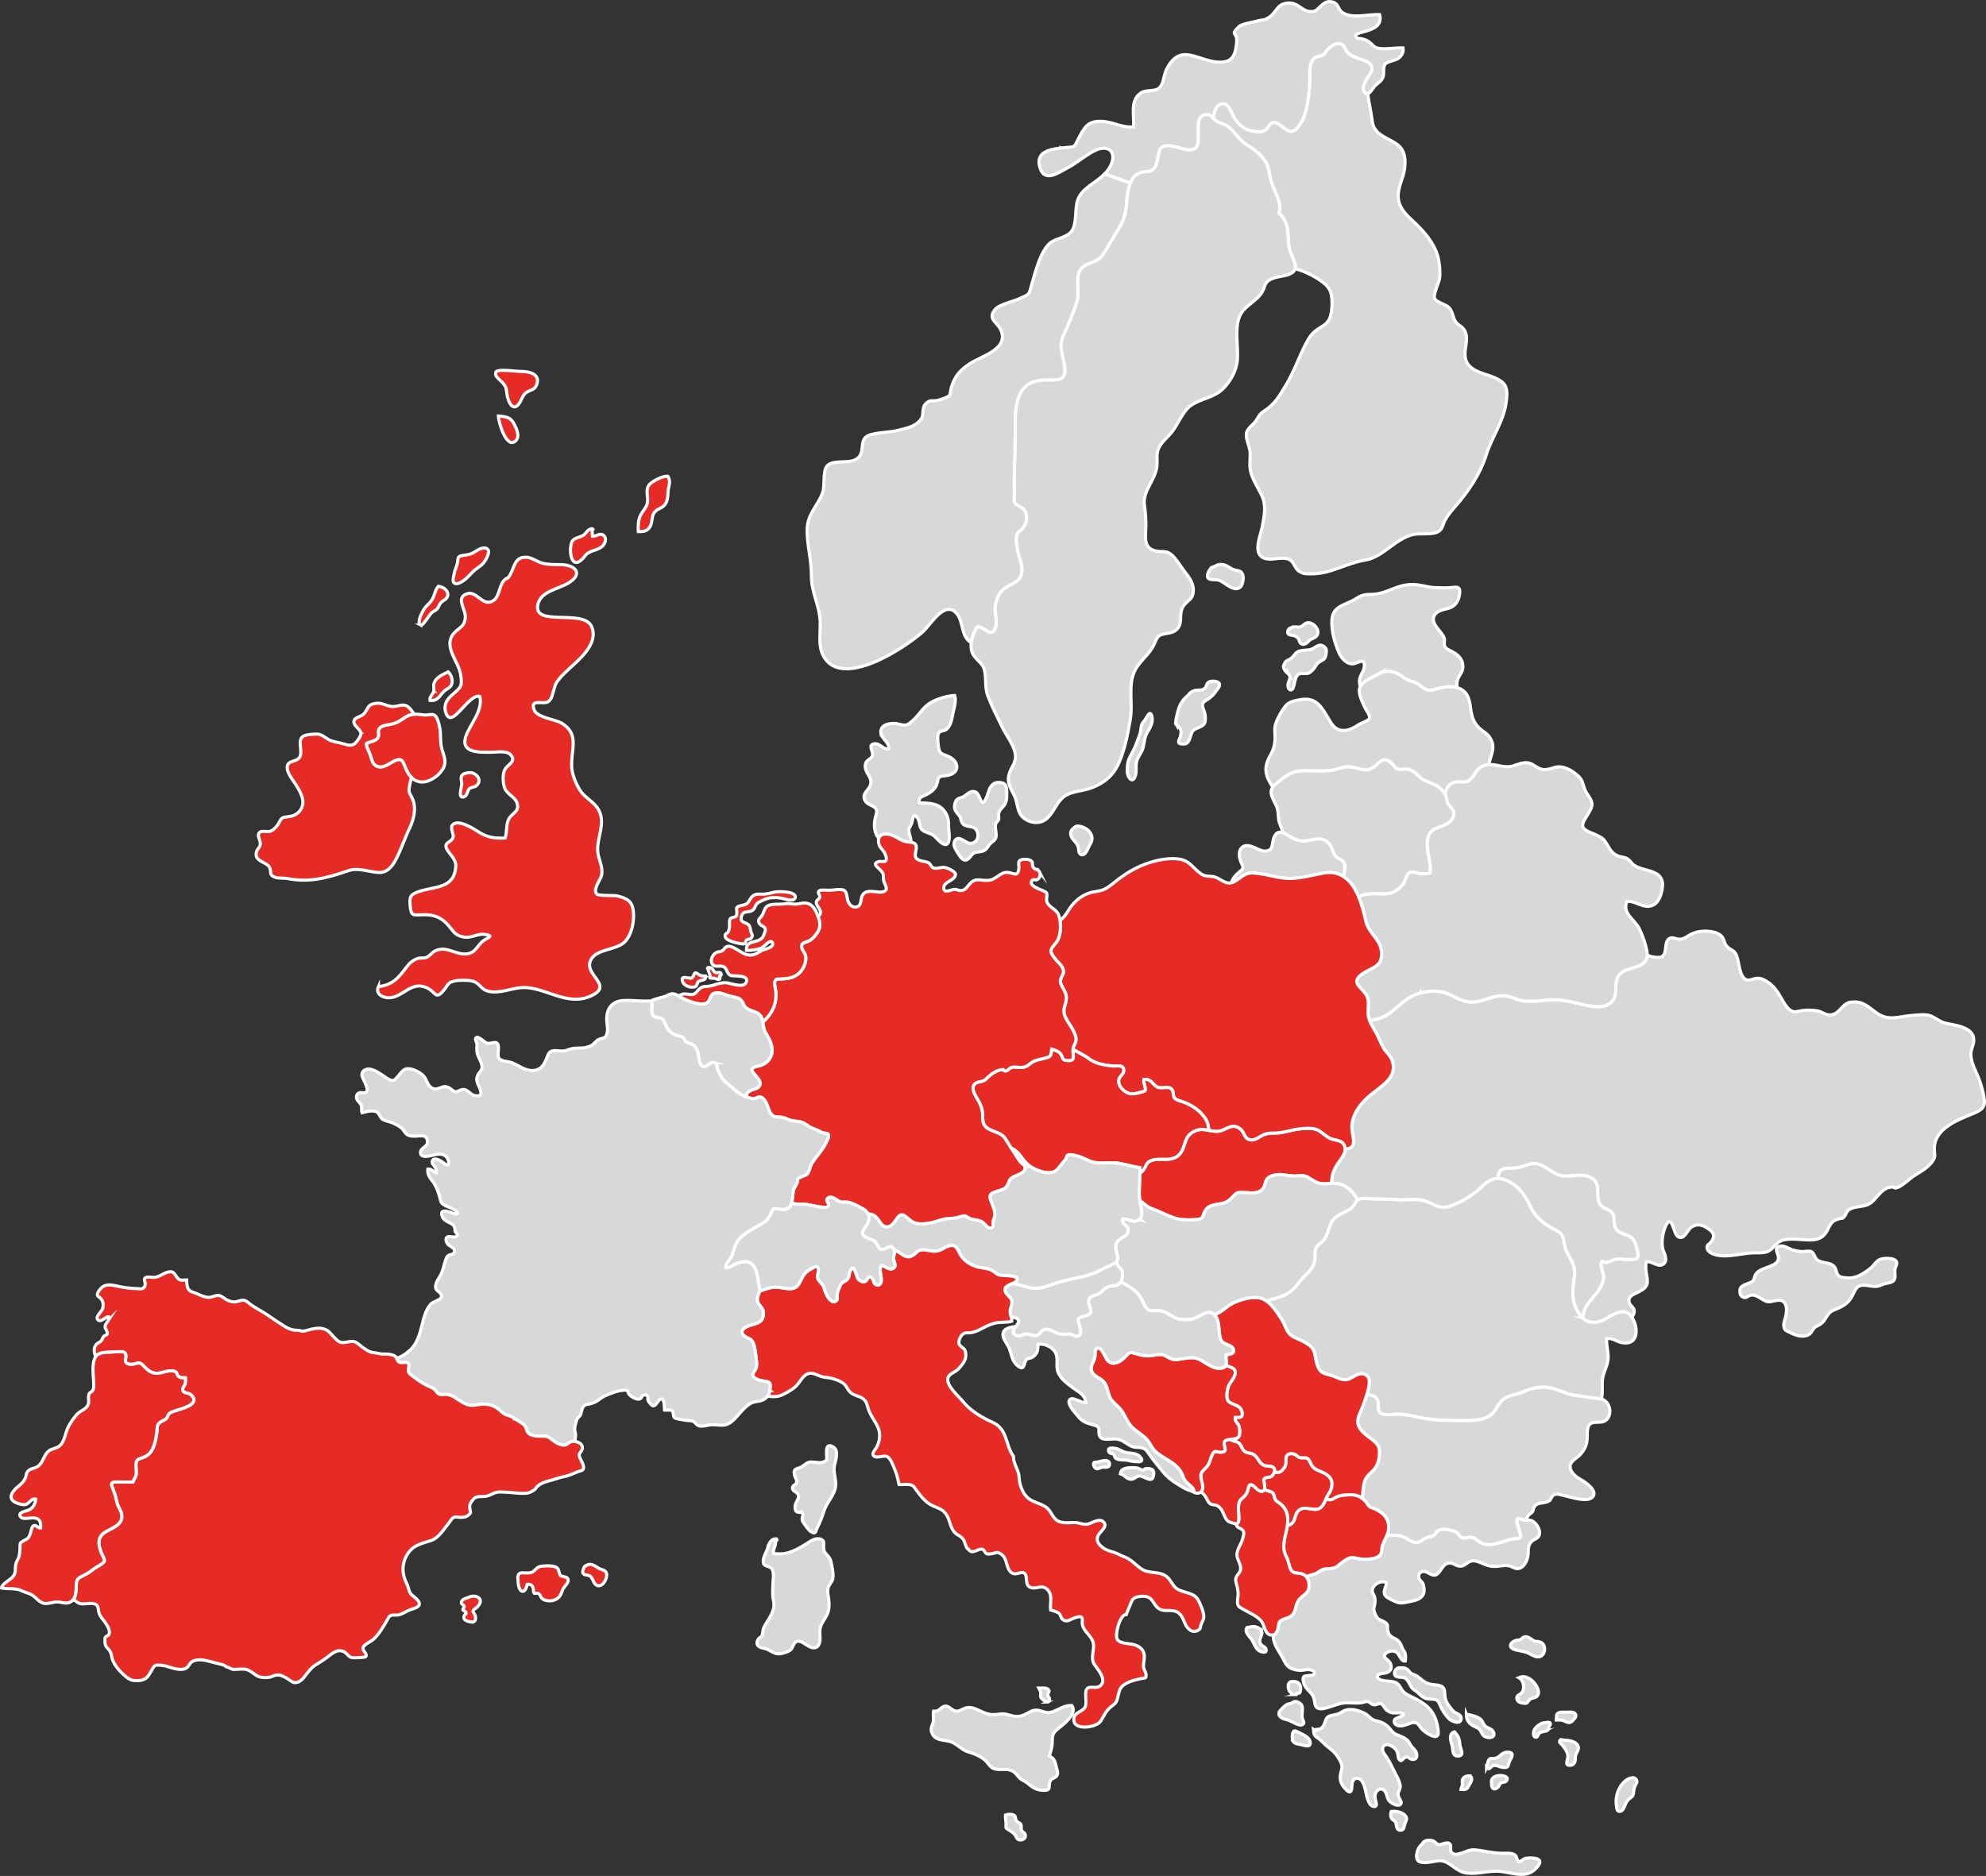 <svg xmlns="http://www.w3.org/2000/svg" id="_x2018_&#xEB;&#xEE;&#xE9;_x5F_1" width="3162.57" height="2987.89" viewBox="0 0 3162.57 2987.89"><rect x="0" y="0" width="3162.57" height="2987.89" fill="#333333" stroke="none"/><path d="M2780.85,2045.18c3.08-1.32,8.22-2.5,10.42-4.99,2.5-2.5,2.5-6.9,4.11-9.84,4.11-7.19,12.92-9.4,20.26-12.33,7.93-3.08,18.21-6.46,16.15-17.03-1.03-5.58-6.17-11.75-.29-14.98.73-.44,1.47-.73,2.5-1.03,6.9-2.2,14.1,3.82,20.26,5.73,4.7,1.32,9.84,2.35,14.68,2.79,3.96.29,11.75-1.61,15.27-.15,4.7,2.05,5.29,9.25,8.96,12.63,6.61,6.02,16.74,4.11,24.08,8.37,5.73,3.38,5.73,7.05,7.78,12.77,2.5,7.49,8.37,7.34,16.3,8.22,14.83,1.32,27.01-7.34,37.88-15.86,4.84-3.96,8.51-11.16,14.68-13.65,5.43-2.2,21-2.64,25.11,2.2,2.35,2.94,1.47,5.58.29,8.37-.59,1.62-1.32,3.23-1.61,4.85-.73,3.96.29,8.37,0,12.33-.88,11.75-11.89,8.37-20.11,12.48-10.86,5.43-17.18,1.76-28.48,1.03-13.65-.88-14.83,8.96-20.41,18.65-6.75,11.75-16.3,16-28.63,21-11.31,4.41-11.45,15.27-20.41,21.88-5.43,3.82-8.96,3.38-12.48,9.1-2.79,4.55-4.7,7.93-10.28,9.54-10.13,2.94-19.82-1.61-28.78-6.02-4.11-1.91-6.31-2.64-7.34-8.08-.88-4.11.59-8.37,1.61-11.89,2.35-7.64,4.85-21.29-1.91-27.6-7.05-6.61-17.91,1.03-25.99-.59-8.96-1.76-17.77-13.51-28.48-9.54-4.26,1.61-5.28,4.7-10.42,2.35-4.55-2.2-4.99-5.73-4.85-10.87-.29-5.58,6.46-8.22,10.13-9.84h0Z" style="fill: #d6d8d9; stroke: #fff; stroke-miterlimit: 10; stroke-width: 5px;"></path><path d="M2162.29,1910.84c-8.37-12.63-17.77-24.08-34.65-25.99-2.5-.29-4.99-.29-7.49-.15.29-2.5.59-4.84.73-7.19,1.03-12.04,6.75-20.55,13.51-30.1,3.82-5.14,7.63-10.86,7.78-16.88,1.03-.15,2.05-.44,3.08-.59,18.35-3.52,5.87-23.2,7.49-38.47,2.2-19.67,15.27-35.82,30.25-48.01,17.18-13.95,44.34-28.34,33.18-55.94-2.79-6.75-9.98-12.63-13.51-18.94-4.26-7.49-7.34-16.3-11.6-24.08-3.52-6.31-7.64-12.19-10.13-18.94,12.48-1.61,24.23-5.58,34.21-13.65,15.12-12.04,25.99-24.67,45.66-30.1,12.19-3.38,28.34-4.55,40.52-.59,16.59,5.29,26.87,16.15,46.1,14.54,19.67-1.61,34.06-13.51,54.03-8.96,11.45,2.64,16.74,7.49,28.92,7.63,7.63,0,15.86.59,23.49-.59,17.47-2.79,30.54-1.62,48.3,1.76,17.33,3.23,48.45,15.42,63.72.59,13.36-13.07.59-32.89,14.68-45.81,12.04-11.01,40.67-7.93,42.43-27.75,0-.29,0-.73.15-1.03,8.52,2.94,19.53,4.85,23.93,1.76,8.66-6.02,1.61-24.52,12.63-29.22,4.11-1.76,9.4,1.61,14.1,1.76,6.61,0,9.69-2.35,14.98-5.58,10.13-6.31,20.85-8.08,32.89-6.9,6.02.44,13.51,2.35,18.35,6.31,5.14,4.26,4.99,9.69,8.22,15.27,3.67,6.31,9.54,6.75,14.09,11.75,3.52,3.82,4.11,8.81,5.43,13.65,2.2,8.96,3.82,27.31,13.8,30.24,4.99,1.62,10.86-2.2,15.71-2.5,6.75-.29,10.57,1.47,16.15,4.99,11.31,6.9,17.47,16.59,23.79,27.75,3.23,5.73,7.34,13.07,12.48,17.18,7.49,5.87,11.31,2.79,19.09,1.62,8.08-1.17,19.67-1.17,27.46.88,7.05,2.06,11.6,6.75,19.53,5.87,14.24-1.76,17.03-17.77,30.83-20.11,18.79-2.94,27.6,6.61,41.84,17.03,19.23,13.8,35.83,5.28,57.41,3.82,9.84-.59,21.44-2.64,30.54,1.61,8.37,3.96,13.36,9.1,22.32,11.01,16.59,3.67,47.72,6.46,44.05,30.25-1.03,7.05-4.41,11.89-4.26,19.38.29,14.98,9.54,28.92,14.24,42.72,3.23,9.69,6.31,20.26,7.19,30.39,1.17,12.33-6.31,16.15-17.18,20.85-23.64,9.84-61.67,23.34-62.4,54.91-.29,9.98,3.08,12.92-3.23,21.73-1.32,1.91-2.79,3.67-4.4,5.14-7.93,8.37-17.62,12.63-27.31,19.38-4.7,3.38-25.69,23.2-29.95,16.15-19.82-1.32-25.99,20.11-39.94,27.46-9.25,4.85-23.2,2.5-31.57,8.96-3.96,3.08-3.67,6.46-6.61,10.13-3.82,4.85-3.38,2.35-9.1,4.11-11.89,3.52-12.92,7.93-18.35,18.35-4.55,8.96-11.6,13.95-21.73,14.98-15.71,1.47-33.77-3.52-48.89.59-5.73,1.61-9.4,4.99-12.92,8.66-2.2,2.2-4.26,4.55-6.75,6.61-6.9,5.58-15.86,4.85-24.96,4.85-20.56,0-45.66,9.4-66.07,2.2-3.82-1.32-9.54-4.99-10.13-9.69-.59-5.43,2.35-5.14,5.73-9.1,8.81-10.57,3.96-17.33-7.34-23.93-8.08-4.85-16.44-5.73-24.52.59-5.73,4.7-10.13,19.82-20.11,14.39-7.34-4.11-9.54-36.7-18.94-18.65-5.14,9.98-8.07,26.57-5.43,37.59,1.91,7.19,9.54,19.09.44,24.96-8.22,5.28-17.91-5.73-26.57-4.11-2.2,9.69.15,18.06,1.47,27.16,1.76,11.75-4.26,16.15-15.42,21.73-6.61,3.23-16,6.31-13.21,16.15,1.47,5.43,7.49,7.19,7.93,13.21.29,3.82-1.47,7.19-3.96,9.98-10.42-15.42-25.11-6.75-40.38,2.06-15.12,8.81-28.19,8.52-38.03-.88,1.03-5.28,2.06-10.57,3.96-14.68,5.43-11.45,15.42-19.82,22.32-30.39,4.26-6.75,7.34-13.8,7.05-21.88-.15-5.58-4.55-13.51-3.96-18.5,1.03-8.81,2.64-2.79,7.93-2.94,5.87,0,8.37-3.38,13.8-4.7,6.75-1.62,16.44,0,23.49.15,12.04,0,15.86-1.17,12.77-13.65-2.06-8.66-3.96-18.21-11.75-22.76-7.64-4.55-17.33-4.41-22.61-12.63-5.14-8.22,0-18.65-6.17-25.69-7.05-7.93-16-4.99-20.41-16.15-5.73-14.24,2.94-30.1-11.89-38.76-16.15-9.4-31.42-.88-47.86-3.82-14.68-2.5-25.11-16.88-40.52-19.09-8.37-1.17-14.54,2.2-22.17,4.7-7.78,2.35-14.39,2.35-22.61,2.5-14.09.15-15.12,7.49-16,16.15-13.51,0-21.88,10.28-32.15,19.09-12.33,10.28-29.07,20.11-44.49,25.11-19.82,6.46-25.4-5.14-42.87-9.1-12.33-2.94-29.51.29-42.87-1.18-12.48-1.32-26.43-.59-38.91-1.17-5.14-.29-13.65-1.47-18.35,0-1.61.44-2.64.88-3.52,1.17h-.02Z" style="fill: #d6d8d9; stroke: #fff; stroke-miterlimit: 10; stroke-width: 5px;"></path><path d="M2573.98,2875.16c-1.47-9.69.73-19.23,5.28-27.75,4.26-7.78,13.36-17.32,23.2-15.71,7.34,3.96,3.23,8.96,1.17,13.07-2.05,4.26-1.62,7.34-2.5,11.89-1.03,5.58-3.52,5.58-7.34,8.96-3.23,2.94-4.55,6.02-6.17,9.98-1.32,3.08-3.08,8.37-7.05,9.25-6.02,1.61-5.87-4.55-6.61-9.69h.02Z" style="fill: #d6d8d9; stroke: #fff; stroke-miterlimit: 10; stroke-width: 5px;"></path><path d="M2520.1,2099.06c9.84,9.4,22.9,9.69,38.03.88,15.27-8.81,29.95-17.47,40.38-2.06.88,1.17,1.76,2.5,2.5,4.11,8.66,17.47,6.02,41.7-18.79,36.41-9.25-1.91-13.51-7.64-23.78-6.31-.44,9.1,1.76,17.33,2.35,26.28,1.03,12.63-4.26,20.26-7.64,32.01-2.94,10.28-1.03,20.26-1.91,30.83-.15,2.5-.59,4.84-1.32,7.05-5.58-1.47-12.48-1.03-17.77-2.2-8.37-1.76-16.74-2.35-25.25-3.67-16.74-2.94-30.98-12.77-48.16-12.92-12.63-.15-24.08,3.38-35.38,8.37-10.28,4.4-24.52,4.7-32.15,13.21-8.37,9.54-9.54,19.38-21.58,25.4-12.04,6.31-24.96,6.17-38.32,6.17-25.4,0-48.3.15-72.97-5.43-11.45-2.5-22.17-4.7-34.06-4.7-6.75,0-21.88,2.79-26.72-2.35-5.87-6.31.29-16.88-5.73-23.05-3.08-3.23-8.96-5.43-14.98-6.31.88-3.38,1.76-6.75,2.5-9.98,1.62-8.08,3.23-18.35-6.75-21.88-10.28-3.67-17.77,6.02-26.57,8.22-9.84,2.35-18.21-4.41-27.31-6.75-11.31-2.94-16.74-3.96-21-15.86-2.94-8.08-2.79-18.79-7.19-25.99-3.23-5.58-11.89-10.13-17.32-12.92-6.75-3.52-14.68-5.43-19.97-11.31-5.43-6.02-7.34-14.54-11.31-21-6.31-10.13-14.54-23.49-25.11-31.13,5.29-1.91,10.42-3.38,14.09-4.4,18.79-5.29,27.16-11.01,38.47-26.13,9.1-12.48,21.88-18.21,24.37-35.09,1.03-7.19-1.17-12.77,2.06-19.23,2.64-4.99,6.9-6.61,11.16-11.16,8.81-9.54,8.37-24.96,16.59-34.21,9.4-10.86,24.37-10.86,32.74-22.9,3.52-4.85,2.2-6.46,6.02-8.22.88-.29,1.91-.73,3.52-1.17,4.7-1.47,13.21-.29,18.35,0,12.48.59,26.43-.15,38.91,1.17,13.36,1.47,30.54-1.76,42.87,1.18,17.47,3.96,23.05,15.56,42.87,9.1,15.42-4.99,32.15-14.83,44.49-25.11,10.28-8.81,18.65-19.09,32.15-19.09,2.2,0,4.26.29,6.75.88,20.41,4.7,35.97,23.49,43.46,41.11,6.31,14.83,17.32,26.28,31.71,34.8,15.71,9.4,21,7.34,23.64,26.87,2.35,18.5,18.5,29.07,16.44,49.92-2.2,21-6.31,37.15,4.26,56.97,2.5,4.7,5.29,8.52,8.37,11.6h-.01Z" style="fill: #d6d8d9; stroke: #fff; stroke-miterlimit: 10; stroke-width: 5px;"></path><path d="M2401.47,1860.77c8.22-.15,14.83-.15,22.61-2.5,7.63-2.5,13.8-5.87,22.17-4.7,15.42,2.2,25.84,16.59,40.52,19.09,16.44,2.94,31.71-5.58,47.86,3.82,14.83,8.66,6.17,24.52,11.89,38.76,4.4,11.16,13.36,8.22,20.41,16.15,6.17,7.05,1.03,17.47,6.17,25.69,5.29,8.22,14.98,8.08,22.61,12.63,7.78,4.55,9.69,14.09,11.75,22.76,3.08,12.48-.73,13.65-12.77,13.65-7.05-.15-16.74-1.76-23.49-.15-5.43,1.32-7.93,4.7-13.8,4.7-5.29.15-6.9-5.87-7.93,2.94-.59,4.99,3.82,12.92,3.96,18.5.29,8.08-2.79,15.12-7.05,21.88-6.9,10.57-16.88,18.94-22.32,30.39-1.91,4.11-2.94,9.4-3.96,14.68-3.08-3.08-5.87-6.9-8.37-11.6-10.57-19.82-6.46-35.97-4.26-56.97,2.06-20.85-14.09-31.42-16.44-49.92-2.64-19.53-7.93-17.47-23.64-26.87-14.39-8.52-25.4-19.97-31.71-34.8-7.49-17.62-23.05-36.41-43.46-41.11-2.5-.59-4.55-.88-6.75-.88.88-8.66,1.91-16,16-16.15h0Z" style="fill: #d6d8d9; stroke: #fff; stroke-miterlimit: 10; stroke-width: 5px;"></path><path d="M2496.75,2797.49c.15-7.93-8.08-17.18-13.21-22.61.44-5.73,2.64-4.11,5.43-3.52,2.79.73,5.43.29,8.37.73,5.87,1.03,14.68,3.38,16,10.28.88,4.55-2.06,8.08-3.67,11.75-1.47,3.38-.73,5.87-1.17,9.4-.44,2.79-1.62,6.02-4.4,7.34-1.47.88-7.05,1.32-8.37-.15-2.35-2.5,1.03-10.28,1.03-13.21h-.01Z" style="fill: #d6d8d9; stroke: #fff; stroke-miterlimit: 10; stroke-width: 5px;"></path><path d="M2478.69,2734.36c-1.32-5.87,5.58-7.63,9.98-7.34,4.85.44,10.13-.44,14.98.15,5.87.88,7.78,5.87,3.52,10.42-4.26,4.7-6.61,7.78-13.36,4.85-2.64-1.17-4.4-2.35-7.19-2.79-2.79-.29-5.58.15-8.37,0,0-1.03-.15-2.35.44-5.29h0Z" style="fill: #d6d8d9; stroke: #fff; stroke-miterlimit: 10; stroke-width: 5px;"></path><path d="M2457.11,2758.14c-3.52.73-4.99,1.17-6.9,3.96-1.47,2.06-1.61,5.29-4.85,4.85-5.14-.88-3.52-10.13-1.47-13.07,3.23-4.7,11.16-10.72,17.03-9.98,2.79-.88,6.46-1.32,7.63.59,1.32,2.35-1.17,4.11-1.91,6.02-.88,1.91-.15,3.67-1.91,5.29-1.76,1.47-5.58,2.06-7.63,2.35h0Z" style="fill: #d6d8d9; stroke: #fff; stroke-miterlimit: 10; stroke-width: 5px;"></path><path d="M2415.56,2703.53c.88-3.96,4.26-4.11,7.19-6.9,6.17-6.31,3.96-20.26-4.11-24.52,10.87-4.85,20.26,2.94,24.96,8.81,4.26,5.43,9.84,15.12,3.67,21-3.08,2.94-8.22,2.2-11.16,4.99-4.4,3.96-2.5,6.61-9.4,6.02-5.28-.29-12.48-2.94-11.16-9.4h.01Z" style="fill: #d6d8d9; stroke: #fff; stroke-miterlimit: 10; stroke-width: 5px;"></path><path d="M2405.87,2618.81c1.76-4.26,8.66-7.05,12.92-6.61,3.82-.73,5.29-4.11,8.52-4.99,4.4-1.32,9.25,1.91,12.33,4.26,4.7,3.52,5.29,2.5,10.87,3.23,3.67.59,7.05,3.08,8.37,7.05,3.08,7.93-1.91,18.65-11.6,17.18-5.14-.88-10.57-4.84-15.42-6.75-5.58-2.06-11.01-2.5-16.74-3.96-4.55-1.18-11.75-3.38-9.25-9.4h0Z" style="fill: #d6d8d9; stroke: #fff; stroke-miterlimit: 10; stroke-width: 5px;"></path><path d="M2391.34,2839.34c-3.82,1.76-2.94,3.67-5.43,6.61-4.11,4.99-11.45,5.43-10.72-6.17-3.38-17.33,34.06-13.36,23.05-2.79-2.06,2.2-4.11,1.03-6.9,2.35h0Z" style="fill: #d6d8d9; stroke: #fff; stroke-miterlimit: 10; stroke-width: 5px;"></path><path d="M2367.26,2815.55c1.76-3.52,1.47-10.28,3.96-13.07,2.79-3.08,6.17-1.03,9.69-1.91,8.81-2.2,9.98-9.84,19.82-9.84,11.45,0,6.9,7.63,3.23,14.39-1.47,2.64-1.47,7.34-3.82,9.25-2.35,1.76-8.08.44-10.57-.15-4.26-.88-8.08-3.67-12.33-1.76-3.38,1.32-6.02,7.93-9.98,3.08h0Z" style="fill: #d6d8d9; stroke: #fff; stroke-miterlimit: 10; stroke-width: 5px;"></path><path d="M2339.36,2843.59c-3.23,6.61-4.85,7.05-12.92,6.61.15-2.5,1.76-4.11,2.2-6.75.59-2.5-.59-5.58,0-8.08,1.61-5.73,6.9-7.34,13.07-6.75,4.55,5.73-.29,10.87-2.35,14.98h0Z" style="fill: #d6d8d9; stroke: #fff; stroke-miterlimit: 10; stroke-width: 5px;"></path><path d="M2349.2,2750.36c-8.81-3.82-14.54-9.98-14.24-20.56.88,2.06.73,1.47,1.03.73,5.87.59,18.94,4.26,22.9,8.81,2.79,3.38,3.08,7.34,6.75,10.28,3.08,2.64,8.96,3.52,11.31,7.05,6.61,9.54-3.52,12.92-11.01,9.84-5.43-2.35-5.29-4.85-8.08-9.4-2.5-3.96-4.26-4.84-8.66-6.75h0Z" style="fill: #d6d8d9; stroke: #fff; stroke-miterlimit: 10; stroke-width: 5px;"></path><path d="M2311.91,2778.26c-2.2-6.31-4.99-17.47,4.4-19.82,7.78,8.81,7.64,12.48,8.66,21.29.73,6.31,7.93,16.59-2.94,17.18-10.72.59-7.64-11.45-10.13-18.65h.01Z" style="fill: #d6d8d9; stroke: #fff; stroke-miterlimit: 10; stroke-width: 5px;"></path><path d="M2227.04,1225.18c-6.61-1.61-4.55-2.35-8.66-6.75-20.56-22.46-22.76,8.66-44.19,7.78-9.4-.44-17.91-4.85-27.6-4.85s-17.47,4.55-26.57,5.73c-16.74,2.35-34.65-.59-51.39,1.03-14.68,1.47-26.13,12.04-37.73,21.29-1.76,1.47-3.23,2.94-4.11,4.26-11.31-17.03-15.71-29.95-3.96-50.51,4.7-8.22,6.9-15.27,7.49-24.52.59-9.54-1.91-17.62,1.47-27.02,3.08-8.96,10.13-21.14,16.15-28.19,5.14-6.02,16-8.08,24.08-9.25,24.23-3.82,32.59,12.33,43.31,30.1,5.14,8.37,9.25,16.88,19.82,18.79,11.6,2.06,20.85-4.11,29.66-9.54,4.11-2.5,14.68-5.43,16-9.84,1.32-4.41-5.43-12.48-7.19-16.44-3.67-8.66-11.31-21.88-8.37-31.71.29-.88.59-1.62,1.03-2.35,4.99-9.25,21.58-15.56,29.66-20.11,11.01-6.17,23.05-4.99,33.77,2.06,6.02,3.82,9.1,7.34,16.3,9.25,8.22,2.2,12.63,4.7,19.23,10.13,10.72,8.96,17.32,3.23,30.25.59,7.49-1.61,16.44-2.2,24.37-.15v.15c4.99,1.32,9.4,3.67,12.92,7.34,9.98,11.16,7.49,26.57,12.04,40.08,2.94,8.66,7.64,14.83,14.24,20.11,5.14,3.96,10.28,6.75,13.8,12.77,7.93,13.07,3.67,22.32-.44,35.53-.73,2.35-1.03,4.7-1.17,6.9-4.26.15-8.52,1.32-13.07,4.11-9.4,5.73-9.98,15.12-18.5,21-7.05,4.85-14.68,1.18-22.46,2.79-10.57,2.35-13.51,10.57-16.44,18.5-2.5-3.82-6.17-7.64-9.54-10.28-7.49-5.87-17.33-7.63-25.4-12.48-9.69-5.87-12.33-14.54-24.08-16.3-4.85-.59-10.13,1.18-14.68,0h-.04Z" style="fill: #d6d8d9; stroke: #fff; stroke-miterlimit: 10; stroke-width: 5px;"></path><path d="M2163.17,1427.79c-5.43-12.92-12.77-24.37-23.2-31.13v-1.18c.29-5.87,2.79-14.83.59-20.41-2.35-6.02-8.81-6.31-12.92-10.42-5.29-5.14-5.58-13.51-10.13-19.38-9.69-12.63-22.02-8.96-35.24-6.31-11.6,2.35-20.56-1.76-30.39-7.78-3.38-2.06-6.46-3.82-9.25-4.7v-.15c-.73-4.41-2.06-8.08-4.4-13.51-4.11-9.25-1.32-19.53-5.43-28.63-4.85-10.87-12.77-21-6.02-30.54.88-1.32,2.35-2.79,4.11-4.26,11.6-9.25,23.05-19.82,37.73-21.29,16.74-1.61,34.65,1.32,51.39-1.03,9.1-1.17,16.88-5.73,26.57-5.73s18.21,4.4,27.6,4.85c21.44.88,23.64-30.25,44.19-7.78,4.11,4.4,2.05,5.14,8.66,6.75,4.55,1.18,9.84-.59,14.68,0,11.75,1.76,14.39,10.42,24.08,16.3,8.08,4.85,17.91,6.61,25.4,12.48,3.38,2.64,7.05,6.46,9.54,10.28.44.59.88,1.17,1.18,1.76,2.35,4.26,1.76,9.69,3.82,13.51,4.99,9.1,14.83,12.33,6.75,24.96-7.78,12.48-24.96,11.16-33.62,20.41-14.24,15.42,1.61,48.3-1.32,65.48-4.7,1.47-10.42,1.91-15.56,1.32-4.4-.44-12.77-4.4-17.18-1.91-4.55,2.35-6.46,12.04-9.54,16.88-3.82,5.87-9.4,11.16-15.71,14.09-11.45,5.29-24.81,2.06-37.44,2.94-7.05.44-13.07,2.5-18.94,4.11v.02Z" style="fill: #d6d8d9; stroke: #fff; stroke-miterlimit: 10; stroke-width: 5px;"></path><path d="M2258.46,2963.99c-6.46-6.02-.29-23.78,6.75-26.87,1.17-6.75,11.45-6.61,15.42-5.58,5.43,1.32,6.31,6.61,11.89,6.46,4.26-.15,11.45-5.14,16-1.32,3.52,2.94.15,8.66,2.2,12.48,2.94,5.43,9.1,4.55,13.95,3.23,8.81-2.35,14.98-6.9,24.23-6.02,14.68,1.32,28.04,5.43,43.02,5.43,5.28,0,11.01-.59,16.15.73,8.37,1.91,5.73,7.49,10.42,12.92,3.96-.44,6.46-4.41,10.42-5.43,4.4-1.17,14.24-1.17,18.94.73,9.4,3.38.88,12.63-3.96,17.18-16.44,15.27-41.84,2.35-60.93,2.35-17.03,0-34.8,6.02-51.53,2.2-15.42-3.67-24.67-20.41-40.82-18.79-7.64.73-25.84,6.02-32.15.29h0Z" style="fill: #d6d8d9; stroke: #fff; stroke-miterlimit: 10; stroke-width: 5px;"></path><path d="M2260.81,1581.81c-19.67,5.43-30.54,18.06-45.66,30.1-9.98,8.08-21.73,12.04-34.21,13.65-1.03-2.5-1.76-4.99-2.06-7.78-1.03-8.08.73-16.44-.29-24.52-1.91-18.35-31.42-25.25-10.86-40.96,14.83-11.45,33.04-10.86,32.3-34.06-.44-21.73-20.26-30.69-24.96-50.51-2.79-12.19-6.31-26.72-11.89-39.93,5.87-1.61,11.89-3.67,18.94-4.11,12.63-.88,25.99,2.35,37.44-2.94,6.31-2.94,11.89-8.22,15.71-14.09,3.08-4.85,4.99-14.54,9.54-16.88,4.4-2.5,12.77,1.47,17.18,1.91,5.14.59,10.86.15,15.56-1.32,2.94-17.18-12.92-50.07,1.32-65.48,8.66-9.25,25.84-7.93,33.62-20.41,8.08-12.63-1.76-15.86-6.75-24.96-2.06-3.82-1.47-9.25-3.82-13.51-.29-.59-.73-1.17-1.18-1.76,2.94-7.93,5.87-16.15,16.44-18.5,7.78-1.61,15.42,2.06,22.46-2.79,8.52-5.87,9.1-15.27,18.5-21,4.55-2.79,8.81-3.96,13.07-4.11,12.04-.88,23.34,5.58,36.56,2.5,8.66-2.2,17.77-7.49,27.6-4.85,9.54,2.64,13.8,10.87,25.69,10.28,10.57-.59,15.86-6.31,26.72-3.96,9.1,1.91,17.03,6.75,24.23,13.07,8.37,7.19,7.93,12.33,11.6,22.32,3.08,8.22,10.57,14.39,11.45,22.46,1.32,12.63-18.79,28.92-14.1,38.17,4.41,8.52,26.72,10.87,34.21,21.14,6.9,9.4,8.96,18.65,19.97,23.78,4.85,2.35,9.69,2.06,13.95,3.82,6.9,3.08,7.64,7.49,12.63,11.16,15.71,11.75,50.65,5.43,45.22,38.03-2.05,12.77-7.49,26.43-21.29,27.75-12.63,1.03-22.61-9.4-35.09-7.49-7.34,18.94,11.31,27.31,19.23,41.99,5.14,9.4,13.65,32.59,13.36,43.61-.15.29-.15.73-.15,1.03-1.76,19.82-30.39,16.74-42.43,27.75-14.09,12.92-1.32,32.74-14.68,45.81-15.27,14.83-46.4,2.64-63.72-.59-17.77-3.38-30.83-4.55-48.3-1.76-7.64,1.17-15.86.59-23.49.59-12.19-.15-17.47-4.99-28.92-7.63-19.97-4.55-34.36,7.34-54.03,8.96-19.23,1.62-29.51-9.25-46.1-14.54-12.19-3.96-28.34-2.79-40.52.59v-.03Z" style="fill: #d6d8d9; stroke: #fff; stroke-miterlimit: 10; stroke-width: 5px;"></path><path d="M2220.73,2666.53c-1.03-4.11,2.5-9.98,6.75-9.98,6.17-.59,10.13-.59,14.24,2.94,2.64,2.2,2.35,3.52,5.29,5.58,3.38,2.2,7.05,2.64,10.28,4.99,5.87,4.4,9.54,8.66,17.03,11.45,6.02,2.2,12.33,1.47,18.35,3.23,7.19,1.91,7.93,7.05,8.08,13.51.15,6.61,1.62,11.45,5.43,16.88,2.5,3.67,6.02,8.66,9.54,11.45,3.67,2.94,11.31,4.11,11.16,10.13-.29,11.6-15.86,4.85-19.82.59-5.87-6.46-10.57-13.21-13.8-21.14-4.99-12.77-9.4-8.37-21-10.57-8.52-1.76-12.77-9.54-19.97-13.8-8.08-4.85-7.64-15.56-15.56-19.23-5.29-2.35-14.39.73-16-6.02h0Z" style="fill: #d6d8d9; stroke: #fff; stroke-miterlimit: 10; stroke-width: 5px;"></path><path d="M2221.61,2901.44c-2.64-3.38-5.73-2.94-6.75-7.93-.44-2.35-.29-6.75.59-8.37,8.96-.88,17.32,1.47,21.73,6.02,4.99,5.14,1.91,8.22,0,13.8-1.32,4.41-1.03,10.87-7.93,10.13-6.9-.88-4.4-9.54-7.63-13.65h-.01Z" style="fill: #d6d8d9; stroke: #fff; stroke-miterlimit: 10; stroke-width: 5px;"></path><path d="M2027.66,2603.98c5.73-1.47,7.05-8.52,8.08-14.24,1.03-5.87,1.03-7.34,6.31-9.98,3.96-1.91,8.52-2.64,12.19-4.7,10.72-6.02,7.19-19.38,14.83-27.9,5.73-6.46,13.8-9.1,15.27-18.5.88-6.17-.59-13.07-4.55-17.62,3.82-1.47,7.64-2.64,11.6-3.52,6.75-1.32,10.28-6.46,15.86-8.07,4.85-1.47,11.01-.59,16-1.91,6.61-1.76,10.42-6.9,16-10.72,5.14-3.38,10.13-6.9,16.44-5.87,6.17.88,11.01,2.64,17.47,2.5,10.72-.15,26.72-1.32,27.02-14.24.15-8.96,4.99-15.71,8.22-23.49,1.47,0,2.94-.15,4.26-.15,4.55,0,9.4-.44,13.95,0,8.96.88,16.15,7.63,24.37,10.57,7.93,2.79,14.39-4.4,21.44-7.34,3.23-1.47,7.19-1.61,10.28-3.08,3.52-1.76,3.96-6.02,7.34-8.08,6.9-4.11,24.96-.88,31.13,4.11,2.06,1.61,2.94,4.7,5.14,6.31,3.96,2.94,7.78.88,11.89.44,9.54-1.32,13.21,5.14,20.7,8.96,12.77,6.31,29.51-.29,41.99-4.4,4.55-1.62,8.52-2.5,13.21-2.5,5.43-.15,7.19-.44,7.05-6.17-.15-4.55-9.98-24.52-3.67-26.28,1.61-.44,4.99,1.91,6.75,2.35,2.06.44,3.96.44,6.02.59h.59c3.82.15,6.17-.15,9.54,1.62,6.75,3.52,13.95,15.27,10.42,23.34-2.06,4.55-8.52,5.87-12.04,9.4-5.87,6.02-4.85,12.33-5.28,19.97-.59,8.08-4.99,18.94-12.63,22.17-2.64,1.03-5.58,1.18-8.96,0-3.96-1.47-6.46-3.67-10.86-3.96-3.52-.29-7.19,0-10.57.44-9.25,1.32-15.71,1.61-24.23-1.61-6.17-2.5-16.3-7.78-23.2-6.17-7.49,1.76-10.28,8.96-18.94,8.22-8.08-.88-11.45-7.49-20.11-3.96-8.22,3.38-10.13,14.98-17.62,17.91-6.9,2.5-12.77-6.02-19.97-5.43-6.61.59-8.96,6.46-5.87,12.48,1.17,2.5,3.96,3.67,5.14,6.17,1.17,2.5,2.2,7.78,2.2,10.86.29,10.42-8.52,15.42-17.18,17.18-6.46,1.18-12.77,3.23-19.38,3.38-6.02,0-10.28-2.64-15.71-5.14-6.02-2.94-12.63-6.31-11.16-13.95,1.03-4.99,3.23-8.08,3.23-13.36-11.16-5.29-27.75,7.63-20.7,18.5,2.64,3.96,2.94,8.37,2.64,13.36-.29,4.26-2.35,8.22-1.61,12.63.73,4.11,3.52,10.28,6.9,13.21,3.67,3.08,12.19,4.4,14.39,9.54.88,2.2-.15,5.73.44,8.22,1.62,7.34,3.52,9.84,10.28,13.07,4.99,2.35,8.22,5.14,10.86,10.13,1.61,3.23,2.2,7.19,4.7,9.98,3.08,3.38,3.08,11.6,2.35,16.3-6.61,1.47-9.25-9.84-13.07-13.07-5.14-4.41-12.63-3.23-17.62.73-7.63,6.17,3.96,10.13,6.61,15.42,4.26,8.66.15,15.12-9.25,16.3-3.52.44-14.68,1.47-9.98,8.08,3.23,4.4,16,4.4,20.56,4.99,4.99.59,8.96,1.76,12.33,5.73,2.5,2.79,3.82,6.46,6.17,9.4,3.08,3.96,7.34,6.17,11.75,8.22,12.19,5.73,25.55,12.77,33.62,23.64,7.19,9.69,10.13,20.7,11.31,32.74,1.76,17.62-21,1.91-26.57-4.26-2.94-3.38-4.26-7.49-8.66-9.25-4.4-1.61-7.78-.15-11.89,1.47-5.29,2.06-11.16,4.26-16.88,2.79-3.96-.88-7.93-4.99-5.58-9.4,1.76-3.38,14.24-5.29,14.39-8.66.15-3.82-13.36-1.91-15.71-2.05-4.11-.29-7.34-1.62-10.72-4.11-3.67-2.64-4.99-7.19-8.22-9.84-4.41-3.52-8.96,2.79-14.54.44-5.73-2.5-5.73-6.46-12.63-4.11-10.87,3.67-22.76.29-34.21,1.76-9.1,1.17-17.32,5.14-26.13,7.49-4.55,1.32-11.75,3.23-16-.29-3.96-3.38-3.23-10.86-4.99-15.71-3.08-8.81-12.48-12.77-15.56-22.17-.73-2.5-2.5-8.66-.44-11.16,1.18-1.47,6.75-1.91,8.66-2.06,2.79-.44,7.34.29,8.22-3.08,1.17-4.26-4.7-5.87-7.63-6.17-4.55-.59-8.66.88-13.07,1.03-6.02.15-13.36-1.18-18.35-4.26-6.31-3.96-8.22-9.98-11.75-16.3-4.85-8.81-11.6-17.33-13.8-27.75-.59-2.64-.44-5.43-.59-8.08l-.03-.02Z" style="fill: #d6d8d9; stroke: #fff; stroke-miterlimit: 10; stroke-width: 5px;"></path><path d="M2195.92,1073.07c-8.08,4.55-24.67,10.86-29.66,20.11-1.03-2.5-1.47-5.29-1.47-8.07,0-9.54,7.93-16.15,7.93-25.4-.29-12.63-11.45-2.35-19.38-2.35-9.1,0-17.18-8.81-20.7-16.88-6.9-15.56-12.63-34.65-11.75-52.56,1.17-23.64,21.58-23.64,38.03-34.21,7.78-4.99,12.63-6.9,22.17-6.9,13.8,0,23.78-3.67,36.41-8.66,11.89-4.85,22.32-7.78,35.09-7.05,10.72.44,20.11,4.11,30.98,4.7,8.96.44,18.94.88,27.9,0,10.13-1.03,14.68-1.76,12.63,11.75-1.61,10.42-7.34,18.5-17.32,21.29-8.22,2.2-19.97,3.82-23.49,13.21-4.7,12.19,13.07,23.93,16.59,34.5,1.17,3.82-.73,8.66.59,12.19,1.91,4.99,7.19,6.61,11.75,8.96,9.4,5.14,16.59,11.16,17.32,22.46.88,12.33-9.1,16.44-9.4,27.75,0,2.35-.15,4.7-.29,7.05-7.93-2.05-16.88-1.47-24.37.15-12.92,2.64-19.53,8.37-30.25-.59-6.61-5.43-11.01-7.93-19.23-10.13-7.19-1.91-10.28-5.43-16.3-9.25-10.72-7.05-22.76-8.22-33.77-2.06h-.01Z" style="fill: #d6d8d9; stroke: #fff; stroke-miterlimit: 10; stroke-width: 5px;"></path><path d="M2163.91,2272.02c-5.29-10.86,1.91-21,5.87-31.42,2.5-6.61,4.99-13.21,6.9-19.82h.15c6.02.88,11.89,3.08,14.98,6.31,6.02,6.17-.15,16.74,5.73,23.05,4.85,5.14,19.97,2.35,26.72,2.35,11.89,0,22.61,2.2,34.06,4.7,24.67,5.58,47.57,5.43,72.97,5.43,13.36,0,26.28.15,38.32-6.17,12.04-6.02,13.21-15.86,21.58-25.4,7.63-8.52,21.88-8.81,32.15-13.21,11.31-4.99,22.76-8.52,35.38-8.37,17.18.15,31.42,9.98,48.16,12.92,8.52,1.32,16.88,1.91,25.25,3.67,5.29,1.18,12.19.73,17.77,2.2,1.17.29,2.2.59,3.08,1.03,12.77,6.17,14.98,28.48,1.47,34.5-6.17,2.79-15.56.15-20.85,3.23-6.61,3.82-5.87,14.09-6.02,20.7,0,12.63-3.23,20.55-12.19,30.1-4.26,4.55-12.33,8.22-14.39,14.39-3.52,10.86,8.52,20.11,16.3,24.37,6.31,3.52,25.55,16.15,19.97,26.28-.15.15-.15.29-.44.44-6.9,11.01-35.38,1.03-44.19-.73-5.87-1.03-13.95-4.99-19.23-.88-2.79,2.05-3.23,6.31-6.02,8.52-2.94,2.2-6.9,2.64-10.42,3.38-6.31,1.03-10.13.88-14.09,6.9-1.32,2.35-1.18,5.29-2.5,7.34-1.61,2.5-4.55,3.23-6.17,5.43-1.76,2.35-2.94,4.99-3.96,7.78-2.05-.15-3.96-.15-6.02-.59-1.76-.44-5.14-2.79-6.75-2.35-6.31,1.76,3.52,21.73,3.67,26.28.15,5.73-1.62,6.02-7.05,6.17-4.7,0-8.66.88-13.21,2.5-12.48,4.11-29.22,10.72-41.99,4.4-7.49-3.82-11.16-10.28-20.7-8.96-4.11.44-7.93,2.5-11.89-.44-2.2-1.61-3.08-4.7-5.14-6.31-6.17-4.99-24.23-8.22-31.13-4.11-3.38,2.06-3.82,6.31-7.34,8.08-3.08,1.47-7.05,1.61-10.28,3.08-7.05,2.94-13.51,10.13-21.44,7.34-8.22-2.94-15.42-9.69-24.37-10.57-4.55-.44-9.4,0-13.95,0-1.32,0-2.79.15-4.26.15,1.47-3.67,2.79-7.63,2.94-12.19.44-9.69-3.96-18.79-11.75-24.08-4.11-2.79-8.52-5.87-13.51-7.34-5.58-1.76-5.87-2.5-9.25-7.49-2.2-3.23-4.7-6.02-7.64-8.22,1.47-9.4.88-19.23,4.26-28.19,3.67-9.98,12.33-13.21,17.62-21.88,5.29-8.66,8.37-27.31,2.35-35.24-8.37-10.87-23.05-15.56-29.51-29.07h0Z" style="fill: #d6d8d9; stroke: #fff; stroke-miterlimit: 10; stroke-width: 5px;"></path><path d="M2128.97,2383.9c7.63-3.23,15.56-3.08,23.78-3.08,6.46,0,11.89,2.06,16.44,5.58,2.94,2.2,5.43,4.99,7.64,8.22,3.38,4.99,3.67,5.73,9.25,7.49,4.99,1.47,9.4,4.55,13.51,7.34,7.78,5.29,12.19,14.39,11.75,24.08-.15,4.55-1.47,8.52-2.94,12.19-3.23,7.78-8.08,14.54-8.22,23.49-.29,12.92-16.3,14.09-27.02,14.24-6.46.15-11.31-1.61-17.47-2.5-6.31-1.03-11.31,2.5-16.44,5.87-5.58,3.82-9.4,8.96-16,10.72-4.99,1.32-11.16.44-16,1.91-5.58,1.61-9.1,6.75-15.86,8.07-3.96.88-7.78,2.06-11.6,3.52-1.62-1.76-3.52-3.08-5.87-3.96-6.61-2.5-14.24.29-18.21-6.75-3.23-5.87-3.67-14.24-7.05-20.26-8.37-15.27-2.64-29.8.44-45.07.44-1.76.73-3.52.88-5.29,3.38-.59,6.61-2.06,8.96-5.29,3.52-4.7,3.38-12.04,7.19-16.59,8.66-11.01,21.29-2.06,32.01-4.26,7.05-1.47,10.42-9.4,13.65-16.59,1.61.88,3.38,1.47,5.28,1.61,5.14.44,7.19-2.79,11.89-4.7h.01Z" style="fill: #e62a25; stroke: #fff; stroke-miterlimit: 10; stroke-width: 5px;"></path><path d="M2097.69,2767.69c-5.58-3.52-5.29-6.75-6.02-13.07.44.29.88.73,1.32,1.03-.15,0-.15.15-.15.15.29.29.59.59.88.59.44.44.29.29,0,0-.15-.29-.44-.44-.73-.73,1.32-1.61,7.49-.73,10.13-2.5,3.23-1.91,5.14-5.14,6.31-8.81,2.94-9.25,4.4-11.01,14.24-12.77,4.26-.88,7.34-1.47,10.86-3.52,2.94-1.76,5.87-3.52,9.1-4.41,9.54-2.5,20.85.88,29.36,5.29,7.19,3.67,9.84,10.13,18.06,11.75,8.52,1.76,15.42,4.99,21.14,11.45,3.38,3.67,5.87,7.93,10.57,10.13,5.87,2.64,11.45,4.11,16.74,8.08,3.67,2.79,4.55,5.29,6.61,8.81,2.2,3.96,6.31,6.61,8.52,10.42,3.38,6.17,1.62,14.54-6.75,12.48-3.52-.88-5.73-4.55-9.54-3.38-4.4,1.32-6.31,9.84-10.87,2.64-1.47-2.5-1.17-7.19-2.2-9.98-1.32-3.96-3.52-6.46-6.75-8.66-4.26-3.08-10.86-6.31-15.12-1.62-5.14,5.73,2.05,13.65,5.43,18.79,5.43,8.52,9.54,17.91,14.09,26.72,2.64,4.99,8.37,15.71,6.61,21.58-1.61,5.29-4.4,7.19-2.5,13.21.73,2.64,6.02,8.81,3.82,11.89-3.82,5.43-15.56-1.17-18.79-4.99-3.96-4.84-3.23-12.04-7.78-16.59-4.4-4.26-10.42-2.06-13.21,3.38-2.5,4.85-1.32,9.69,0,14.54,1.03,3.82,1.91,8.96-4.41,7.49-8.51-2.06-10.72-19.09-12.48-26.43-1.47-6.17-4.55-17.47-12.33-18.21-6.17-.59-8.66,5.29-8.96,10.72-.29,6.61-.59,16-9.1,7.64-8.81-8.96-11.75-17.03-8.22-28.92,2.06-7.19,1.91-10.87-1.61-17.47-4.7-8.81-9.69-14.68-17.77-20.7-7.05-5.14-11.45-11.6-18.5-16v-.02Z" style="fill: #d6d8d9; stroke: #fff; stroke-miterlimit: 10; stroke-width: 5px;"></path><path d="M2066.27,1872.96c-9.1.88-16.15-1.17-24.96-2.05-6.61-.59-17.77.88-22.61,5.73-4.26,4.26-3.52,11.75-7.34,16.44-7.93,9.98-21.14,6.31-32.3,6.31-7.19,0-9.25-.44-13.95,4.7-4.99,5.29-9.1,9.84-16.44,12.04-12.04,3.52-25.99,1.32-31.13,15.86-2.5,7.05-3.08,9.69-11.45,10.42-7.78.73-16.74.73-24.37,0-14.39-1.32-28.92-10.13-42.29-15.27-5.87-2.2-11.01-4.11-15.86-8.22-2.5-2.05-5.58-4.7-8.66-7.19-1.76-13.95.15-28.48.44-42.72,2.5-2.06,4.7-4.41,6.31-6.9,3.82-5.73,3.67-10.28,10.42-13.21,15.42-6.75,35.53,4.26,47.72-12.33,9.1-12.33,4.99-25.4,20.7-34.06,9.1-4.99,16.44-3.67,24.37-2.2,3.96.73,8.22,1.47,12.77,1.61,13.95.15,23.79-16.15,38.61-2.79,4.55,3.96,5.29,12.04,11.16,15.12,8.37,4.26,16.3-2.64,23.34-6.17,7.78-3.96,13.65-3.08,22.61-3.52,11.31-.59,22.46-4.7,33.77-6.17,7.19-1.03,15.86-1.76,23.2-.88,11.45,1.47,16.88,9.54,26.28,14.83,7.34,4.26,18.65,2.64,23.34,10.28,1.61,2.79,2.2,5.43,2.2,7.93-.15,6.02-3.96,11.75-7.78,16.88-6.75,9.54-12.48,18.06-13.51,30.1-.15,2.35-.44,4.7-.73,7.19-4.55.44-9.25,1.17-13.8.73-8.66-.44-14.24-4.55-21.58-9.1-6.61-4.26-10.72-4.11-18.5-3.38h.02Z" style="fill: #e62a25; stroke: #fff; stroke-miterlimit: 10; stroke-width: 5px;"></path><path d="M2093.73,2756.38c.29.29.44.44,0,0h0Z" style="fill: #d6d8d9; stroke: #fff; stroke-miterlimit: 10; stroke-width: 5px;"></path><path d="M2093.73,2756.38c-.29,0-.59-.29-.88-.59,0,0,0-.15.15-.15.29.29.59.44.73.73h0Z" style="fill: #d6d8d9; stroke: #fff; stroke-miterlimit: 10; stroke-width: 5px;"></path><path d="M2055.85,1000.1c3.82-3.38,9.69-.44,14.54-1.62,5.73-1.47,7.19-7.49,14.24-6.61,8.22,1.03,17.47,11.31,12.92,19.67-2.2,3.82-5.58,4.55-9.25,6.31s-5.14,4.85-8.37,6.9c-2.94,2.06-6.9,2.2-9.4-.73-1.47-1.61-1.47-4.26-2.5-6.02-1.32-2.35-3.52-3.82-5.87-4.99-3.38-1.91-9.69-.44-11.31-4.26-1.32-3.23,1.32-8.66,4.99-8.66h.01Z" style="fill: #d6d8d9; stroke: #fff; stroke-miterlimit: 10; stroke-width: 5px;"></path><path d="M2039.11,2723.93c2.64-3.23,9.84-10.57,14.24-10.28,4.55-.59,6.02-4.11,10.57-3.52,2.94.29,7.78,3.08,9.1,6.02,2.64,6.17-1.17,14.98,1.18,21.73,1.17,3.82,4.4,7.05-.59,9.25-3.23,1.32-8.22-.88-11.01-2.2-4.11-1.76-7.63-4.11-11.89-5.43-4.11-1.32-7.34-1.47-11.01-4.26-4.4-3.38-3.82-7.05-.59-11.31h0Z" style="fill: #d6d8d9; stroke: #fff; stroke-miterlimit: 10; stroke-width: 5px;"></path><path d="M2042.19,2341.17c5.87-6.31,5.73-9.54,5.58-17.91-.15-8.66,9.69-9.98,16-5.87,3.23,2.35,3.52,3.96,8.08,4.41,3.67.44,7.63-1.03,10.72,1.47,2.64,2.2,4.4,7.34,6.17,10.28,2.5,3.82,4.26,5.43,8.37,7.49,7.05,3.67,15.12,5.29,20.41,11.89,6.31,7.63,3.67,18.94-1.47,26.13-1.47,2.2-2.79,4.99-4.26,7.93-3.23,7.19-6.61,15.12-13.65,16.59-10.72,2.2-23.34-6.75-32.01,4.26-3.82,4.55-3.67,11.89-7.19,16.59-2.35,3.23-5.58,4.7-8.96,5.29,2.2-14.39-.44-27.16-13.36-36.12-2.79-1.91-4.55-2.5-6.17-5.73-1.76-3.38-1.18-7.49-3.96-10.13-2.64-2.35-8.37-2.94-11.75-4.55-.44-.15-.88-.44-1.32-.73,1.18-2.79.29-7.19-.15-10.28-.44-2.64-1.91-5.14.29-7.19,2.35-2.35,7.93-1.62,10.86-3.52,1.91-1.17,3.82-3.96,4.7-6.9,1.32.15,2.5.44,3.52.44,4.99.15,6.31-.44,9.54-3.82v-.02Z" style="fill: #e62a25; stroke: #fff; stroke-miterlimit: 10; stroke-width: 5px;"></path><path d="M2059.52,2774.29c-2.5-3.52-2.5-15.86,1.61-17.47,2.5-.59,12.63,5.58,15.56,6.9,4.4,2.2,8.96,6.02,9.69,11.16,1.17,8.08-7.05,6.02-11.89,4.55-4.26-1.32-12.48-1.61-14.98-5.14h0Z" style="fill: #d6d8d9; stroke: #fff; stroke-miterlimit: 10; stroke-width: 5px;"></path><path d="M2051.88,1073.81c-4.26-3.96-11.16-9.98-6.46-16.44.59-2.79,2.79-4.85,6.31-6.31,5.14-2.2,7.63-5.73,11.16-9.98,6.75-7.93,18.79-3.38,27.6-7.93,3.96-2.06,8.52-6.31,13.51-5.43,2.94.59,6.61,3.08,7.63,6.02,1.17,3.23.15,7.93-.59,11.16-1.03,3.96-2.5,5.14-5.87,7.05-3.08,1.76-6.17,3.23-8.22,6.02-1.91,2.5-3.23,5.29-5.28,7.78-2.5,2.64-4.7,5.14-8.08,6.46-4.7,1.61-10.42-.59-14.83,1.32-5.87,2.35-6.75,12.33-8.22,17.77-.88,2.94-1.61,8.22-5.73,7.49-3.23-.59-4.11-5.28-3.82-8.37.44-5.73,6.31-11.75.88-16.59v-.02Z" style="fill: #d6d8d9; stroke: #fff; stroke-miterlimit: 10; stroke-width: 5px;"></path><path d="M2064.22,2698.97c-13.8,2.5-17.77-22.32-5.73-20.7,8.96-.73,12.77,4.55,12.77,10.87,0,2.2-.29,5.87-1.91,7.49-.73.59-2.35-.44-3.08,0-.88.44-1.47,2.2-2.06,2.35h.01Z" style="fill: #d6d8d9; stroke: #fff; stroke-miterlimit: 10; stroke-width: 5px;"></path><path d="M1959.83,2077.48c12.48-7.34,39.05-15.42,52.71-7.93,1.47.73,2.94,1.76,4.26,2.64,10.57,7.64,18.79,21,25.11,31.13,3.96,6.46,5.87,14.98,11.31,21,5.29,5.87,13.21,7.78,19.97,11.31,5.43,2.79,14.09,7.34,17.32,12.92,4.41,7.19,4.26,17.91,7.19,25.99,4.26,11.89,9.69,12.92,21,15.86,9.1,2.35,17.47,9.1,27.31,6.75,8.81-2.2,16.3-11.89,26.57-8.22,9.98,3.52,8.37,13.8,6.75,21.88-.73,3.23-1.61,6.61-2.5,9.98h-.15c-1.91,6.61-4.4,13.21-6.9,19.82-3.96,10.42-11.16,20.56-5.87,31.42,6.46,13.51,21.14,18.21,29.51,29.07,6.02,7.93,2.94,26.57-2.35,35.24-5.29,8.66-13.95,11.89-17.62,21.88-3.38,8.96-2.79,18.79-4.26,28.19-4.55-3.52-9.98-5.58-16.44-5.58-8.22,0-16.15-.15-23.78,3.08-4.7,1.91-6.75,5.14-11.89,4.7-1.91-.15-3.67-.73-5.28-1.61,1.47-2.94,2.79-5.73,4.26-7.93,5.14-7.19,7.78-18.5,1.47-26.13-5.29-6.61-13.36-8.22-20.41-11.89-4.11-2.06-5.87-3.67-8.37-7.49-1.76-2.94-3.52-8.08-6.17-10.28-3.08-2.5-7.05-1.03-10.72-1.47-4.55-.44-4.85-2.06-8.08-4.41-6.31-4.11-16.15-2.79-16,5.87.15,8.37.29,11.6-5.58,17.91-3.23,3.38-4.55,3.96-9.54,3.82-1.03,0-2.2-.29-3.52-.44.73-2.35.73-4.85-.73-6.61-2.5-3.23-10.28-2.5-13.95-3.38-3.52-1.03-5.87-2.94-8.08-5.73-3.23-4.26-5.14-8.81-9.69-11.89-3.67-2.35-7.34-2.2-11.16-3.38-8.96-2.94-6.9-10.72-13.21-15.42-2.79-2.06-7.19-2.2-10.28-3.82-.88-.44-1.76-1.03-2.5-1.76,6.17-.59,12.92-1.03,14.24-7.19.73-4.11.44-11.31-1.18-14.68-2.79-5.87-6.31-6.02-5.73-13.21,3.52-.15,8.37,1.03,10.57-2.2,1.91-2.79-.15-9.1-1.91-11.6-5.14-6.75-14.39-6.31-19.38-11.75-4.55-4.99-2.06-18.5.15-24.37,2.64-6.9,14.83-17.77,9.4-26.13-1.32-1.91-7.49-4.7-13.36-6.61,1.91-4.11-.59-10.72,0-16.74,5.29-1.32,13.95-1.17,11.75-8.96-2.35-8.22-16.44-6.46-20.11-15.42-4.41-10.72-.73-30.54-9.98-39.64,2.79-1.18,5.43-2.5,8.08-3.96,6.31-3.52,11.45-8.96,17.77-12.63h-.02Z" style="fill: #e62a25; stroke: #fff; stroke-miterlimit: 10; stroke-width: 5px;"></path><path d="M2009.31,2598.99c1.32,8.08-7.34,12.63-.88,20.56,2.64,3.23,7.34,3.52,7.78,7.93.59,4.55-2.64,4.55-6.31,3.67-10.13-2.2-11.75-11.89-16.44-19.38-3.23-4.99-12.92-12.77-7.49-19.67,5.87-.44,8.96-2.5,13.95-.88,4.11,1.32,8.66,3.38,9.4,7.78h-.01Z" style="fill: #d6d8d9; stroke: #fff; stroke-miterlimit: 10; stroke-width: 5px;"></path><path d="M1987.14,2373.03c1.18-4.55,1.32-10.87,7.64-7.34,4.7,2.64,8.96,10.57,15.42,9.4,1.76-.29,2.64-1.32,3.23-2.64.44.29.88.59,1.32.73,3.38,1.62,9.1,2.2,11.75,4.55,2.79,2.64,2.2,6.75,3.96,10.13,1.62,3.23,3.38,3.82,6.17,5.73,12.92,8.96,15.56,21.73,13.36,36.12-.15,1.76-.44,3.52-.88,5.29-3.08,15.27-8.81,29.8-.44,45.07,3.38,6.02,3.82,14.39,7.05,20.26,3.96,7.05,11.6,4.26,18.21,6.75,2.35.88,4.26,2.2,5.87,3.96,3.96,4.55,5.43,11.45,4.55,17.62-1.47,9.4-9.54,12.04-15.27,18.5-7.64,8.52-4.11,21.88-14.83,27.9-3.67,2.06-8.22,2.79-12.19,4.7-5.29,2.64-5.29,4.11-6.31,9.98-1.03,5.73-2.35,12.77-8.08,14.24-1.03.29-2.2.44-3.52.29-10.42-1.32-10.13-15.86-15.86-22.61-7.05-8.37-20.26-13.51-29.51-19.09-4.11-2.5-6.75-3.38-7.78-7.49-1.17-4.26.29-9.84.59-14.1.15-6.17-.59-10.72-2.2-16.44-1.62-5.73-2.94-9.54.29-14.54,3.38-5.29,6.46-6.46,5.87-13.51-.59-6.61-5.14-12.33-5.73-18.94-.88-9.25,6.9-17.91,8.96-26.57,1.03-4.55,3.52-9.98.15-13.8-3.23-3.67-8.52-2.94-10.42-8.81-.15-.44-.29-1.03-.29-1.47.59,0,1.17-.15,1.62-.29,3.38-1.32,2.94-7.49,2.94-10.57,0-8.52-2.94-22.32,3.82-28.34,4.99-4.4,8.66-7.49,10.57-14.68h-.03Z" style="fill: #e62a25; stroke: #fff; stroke-miterlimit: 10; stroke-width: 5px;"></path><path d="M1974.36,1367.74c-2.35-9.1-.15-19.97,10.28-20.85,11.01-1.03,20.26,9.69,31.71,8.52,12.19-1.47,8.52-11.89,12.19-21.14,3.38-8.66,8.22-9.98,14.09-7.93v.15c2.79.88,5.87,2.64,9.25,4.7,9.84,6.02,18.79,10.13,30.39,7.78,13.21-2.64,25.55-6.31,35.24,6.31,4.55,5.87,4.85,14.24,10.13,19.38,4.11,4.11,10.57,4.4,12.92,10.42,2.2,5.58-.29,14.54-.59,20.41v1.18c-8.37-5.73-18.65-8.37-31.57-6.17-17.03,2.94-34.06,8.08-51.98,8.66-21.88.73-41.84-8.52-63.43-8.66-13.65,0-21.44,13.21-32.15,15.56,1.91-6.61,6.61-12.33,11.45-16.15,12.33-9.25,5.43-9.1,2.06-22.17h.01Z" style="fill: #d6d8d9; stroke: #fff; stroke-miterlimit: 10; stroke-width: 5px;"></path><path d="M1946.91,2407.53c-2.2-4.11-4.85-7.63-9.25-9.69-3.23-1.32-7.78-.73-10.72-2.94-3.52-2.64-5.29-8.52-7.78-12.04-1.91-2.79-4.4-4.7-6.75-6.75,4.55-4.11,2.35-12.33,1.03-17.47-2.94-11.89-1.03-13.21,7.19-21.29,5.73-5.73,6.31-13.36,9.69-20.26,4.26-8.96,5.73-3.82,14.24-4.11,9.4-.44,6.02-5.73,4.84-12.19-1.17-6.9,4.11-7.64,10.13-8.22.73.73,1.61,1.32,2.5,1.76,3.08,1.61,7.49,1.76,10.28,3.82,6.31,4.7,4.26,12.48,13.21,15.42,3.82,1.18,7.49,1.03,11.16,3.38,4.55,3.08,6.46,7.63,9.69,11.89,2.2,2.79,4.55,4.7,8.08,5.73,3.67.88,11.45.15,13.95,3.38,1.47,1.76,1.47,4.26.73,6.61-.88,2.94-2.79,5.73-4.7,6.9-2.94,1.91-8.52,1.18-10.86,3.52-2.2,2.06-.73,4.55-.29,7.19.44,3.08,1.32,7.49.15,10.28-.59,1.32-1.47,2.35-3.23,2.64-6.46,1.18-10.72-6.75-15.42-9.4-6.31-3.52-6.46,2.79-7.64,7.34-1.91,7.19-5.58,10.28-10.57,14.68-6.75,6.02-3.82,19.82-3.82,28.34,0,3.08.44,9.25-2.94,10.57-.44.15-1.03.29-1.62.29-2.64,0-6.46-1.47-8.08-1.91-8.81-2.79-9.4-10.13-13.21-17.47h.01Z" style="fill: #e62a25; stroke: #fff; stroke-miterlimit: 10; stroke-width: 5px;"></path><path d="M1931.64,187.89c2.2-10.42,4.85-21.29,14.24-22.46,11.01-1.32,14.09,11.75,18.21,19.38,8.22,14.68,18.5,22.9,35.97,24.67,5.28.59,10.86.44,15.12-2.64,5.14-3.52,6.02-11.45,13.36-11.75,11.01-.44,19.82,18.94,32.45,12.77,5.58-2.64,13.8-17.18,15.71-22.61,6.46-18.06,8.96-42.58,8.96-62.25,0-9.4-.59-23.79,7.34-30.39,4.7-3.82,9.69-2.35,14.39-5.58,2.5-1.76,4.11-5.58,6.17-7.64,6.17-6.46,16.74-14.24,24.67-7.93,3.82,3.08,4.4,9.1,8.08,12.63,3.82,3.52,9.54,5.87,14.39,7.93,7.19,2.94,20.11,4.99,23.34,13.21,3.08,7.93-3.67,14.24-7.34,20.11-2.64,4.41-7.78,14.54-4.55,20.11,1.91,3.38,3.82,4.41,5.87,3.82,1.76,14.68,5.29,28.19,7.19,43.61,2.94,23.49,25.55,25.69,41.4,38.47,15.27,12.33,11.75,38.32,5.43,55.5-9.4,25.99-8.08,40.82,14.1,61.52,16.74,15.56,32.45,31.13,41.26,53.15,4.7,11.89,6.17,27.6,5.28,40.38-.59,7.34-10.86,27.16-8.22,33.18,3.52,8.22,21,8.52,25.99,18.94,5.87,12.04,3.08,16.88,14.39,24.67,24.08,16.74-3.08,43.61,14.39,63.28,12.33,14.09,36.41,14.24,51.39,25.4,10.57,7.78,9.54,19.09,8.08,31.86-3.67,31.27-22.46,55.5-31.86,85.01-9.69,30.83-28.92,59.32-50.21,83.39-5.87,6.75-11.89,13.95-16,21.88-2.94,5.87-3.38,12.63-9.4,16.74-9.54,6.31-29.66,2.5-41.11,5.14-28.34,6.61-47.72,36.12-76.05,40.67-29.22,4.55-54.18,21.58-83.98,21.88-7.78.15-13.65.59-20.41-3.38-8.22-4.85-8.37-15.27-16.59-19.38-12.63-6.46-34.21,5.43-45.52-5.58-10.57-10.42.44-34.94,2.64-47.57,3.08-16.74,6.61-32.89-.88-48.74-7.05-14.68-18.06-29.8-18.94-46.1-.44-8.37,1.18-17.18-.15-25.84-1.17-8.37-7.34-19.97-5.14-28.48,2.2-7.78,10.72-12.33,14.98-18.79,5.14-7.93,5.28-10.42,13.21-15.56,17.32-11.45,23.93-23.64,34.8-41.7,12.63-21.14,19.97-43.17,31.13-64.75,4.55-8.96,8.52-15.71,16.59-21.88,8.08-6.02,16.59-8.81,21-17.91,5.14-10.13,5.73-32.74,1.91-43.61-4.84-14.24-28.78-26.28-41.84-31.86-4.7-2.05-9.54-3.52-14.54-4.85,2.35-9.25-7.49-22.32-9.4-33.47-3.52-21.14,1.47-38.91-16.44-55.21,5.87-14.68-7.19-34.65-11.75-48.45-4.11-12.48-2.79-24.23-11.16-35.68-8.22-11.45-17.47-17.62-29.36-25.25-11.6-7.49-18.06-20.41-29.07-28.48-5.73-4.26-13.07-4.99-18.79-9.1-1.91-1.32-3.38-2.94-4.7-4.4l-.03-.03Z" style="fill: #d6d8d9; stroke: #fff; stroke-miterlimit: 10; stroke-width: 5px;"></path><path d="M1930.32,903.64c4.85-1.32,8.08-5.43,16-4.55,7.19.73,11.16,5.43,17.62,7.93,7.49,2.94,13.07.15,15.56,10.42,1.03,4.11-1.03,14.68-4.11,17.47-10.72,9.54-25.69-8.52-34.8-10.86-4.11-1.18-14.09.44-16.88-3.52-3.38-4.55,3.08-15.71,6.61-16.88h0Z" style="fill: #d6d8d9; stroke: #fff; stroke-miterlimit: 10; stroke-width: 5px;"></path><path d="M1873.35,1154.56c-2.5-4.11.15-11.89,1.17-16.74,1.62-7.34,3.96-15.42,8.81-21.29-.15-1.61,6.02-6.46,8.37-9.1,3.23-3.82,5.58-6.17,10.42-7.49,4.99-1.47,11.89.29,16-3.23,3.82-3.08,2.64-8.81,7.78-10.87,4.11-1.61,14.24-1.47,16,3.38,1.47,4.4-4.85,10.28-7.05,13.65-2.5,3.82-5.14,6.02-8.66,8.96s-9.1,4.55-10.87,9.1c-1.32,3.38.44,7.34,1.76,10.57,1.76,4.55,2.35,7.64,2.35,12.63s-.15,8.08-4.11,11.16c-4.26,3.38-11.45,4.55-15.12,8.22-5.43,5.43-4.11,17.91-12.04,21.14-1.76.73-8.96.59-10.42-.88-2.5-2.79,1.03-7.34,1.76-10.13.73-3.08,1.76-7.49.88-10.86-1.17-4.41-4.85-4.7-7.05-8.22h.02Z" style="fill: #d6d8d9; stroke: #fff; stroke-miterlimit: 10; stroke-width: 5px;"></path><path d="M1814.33,1942.26c7.34-6.75,1.91-20.85.73-28.48-.15-.73-.15-1.32-.15-2.05,3.08,2.5,6.17,5.14,8.66,7.19,4.85,4.11,9.98,6.02,15.86,8.22,13.36,5.14,27.9,13.95,42.29,15.27,7.63.73,16.59.73,24.37,0,8.37-.73,8.96-3.38,11.45-10.42,5.14-14.54,19.09-12.33,31.13-15.86,7.34-2.2,11.45-6.75,16.44-12.04,4.7-5.14,6.75-4.7,13.95-4.7,11.16,0,24.37,3.67,32.3-6.31,3.82-4.7,3.08-12.19,7.34-16.44,4.85-4.85,16-6.31,22.61-5.73,8.81.88,15.86,2.94,24.96,2.05,7.78-.73,11.89-.88,18.5,3.38,7.34,4.55,12.92,8.66,21.58,9.1,4.55.44,9.25-.29,13.8-.73,2.5-.15,4.99-.15,7.49.15,16.88,1.91,26.28,13.36,34.65,25.99-3.82,1.76-2.5,3.38-6.02,8.22-8.37,12.04-23.34,12.04-32.74,22.9-8.22,9.25-7.78,24.67-16.59,34.21-4.26,4.55-8.52,6.17-11.16,11.16-3.23,6.46-1.03,12.04-2.06,19.23-2.5,16.88-15.27,22.61-24.37,35.09-11.31,15.12-19.67,20.85-38.47,26.13-3.67,1.03-8.81,2.5-14.09,4.4-1.32-.88-2.79-1.91-4.26-2.64-13.65-7.49-40.23.59-52.71,7.93-6.31,3.67-11.45,9.1-17.77,12.63-2.64,1.47-5.29,2.79-8.08,3.96h-.15c-.44-.59-1.03-1.03-1.62-1.47-6.17-4.4-13.65-1.17-19.53,2.2-10.86,6.17-18.65,8.08-31.42,6.9-12.19-1.03-19.09-9.98-29.95-13.21-13.8-4.11-22.02,5.58-29.51-11.16-4.7-10.28-9.98-19.09-19.82-25.55-4.26-2.79-10.86-7.05-17.18-9.84,1.03-2.06,1.76-4.55,2.35-7.78,1.47-8.81-.73-11.31-6.17-17.47-1.62-1.91-2.79-4.11-3.82-6.46.73-.59,1.32-1.32,1.62-1.91,4.4-8.96-7.64-21,1.32-31.86,4.85-5.87,16.74-7.49,16.44-17.18-.15-8.66-11.31-7.93-8.66-17.77,8.37-1.18,18.21,8.08,26.43.73l.03.02Z" style="fill: #d6d8d9; stroke: #fff; stroke-miterlimit: 10; stroke-width: 5px;"></path><path d="M1782.32,1717.47c2.35-4.99,8.66-8.22,6.9-14.98-2.05-7.19-11.89-4.11-18.65-4.7-13.07-1.32-26.43-3.67-36.85-11.75-7.49-5.87-16.88-9.4-25.11-14.68v-.44c.73-6.61,5.73-10.13,4.85-17.18-.59-4.99-3.67-11.01-6.02-15.27-6.17-11.01-15.86-20.7-12.63-33.77,1.76-6.61,3.96-11.45,2.94-18.65-1.03-8.22-8.81-15.71-9.25-23.05-.29-5.14,4.99-10.28,4.99-15.71-.15-7.78-7.49-13.21-12.04-18.65-11.31-13.8-9.84-15.27.29-27.31,6.46-7.49,8.08-22.9,6.17-35.09,4.41-3.38,8.37-7.64,12.63-14.83,7.64-12.92,18.94-23.93,33.92-29.07,7.78-2.64,16.44-2.35,23.64-5.73,8.66-3.96,16-11.16,23.49-16.74,12.63-9.4,26.87-17.91,41.55-23.34,15.86-6.02,35.09-10.28,52.27-8.52,19.53,2.06,23.2,14.39,37.73,24.23,6.46,4.41,13.65,2.64,20.55,4.41,7.05,1.91,10.72,5.87,17.33,8.51,3.67,1.47,6.75,1.61,9.84.88,10.72-2.35,18.5-15.56,32.15-15.56,21.58.15,41.55,9.4,63.43,8.66,17.91-.59,34.94-5.73,51.98-8.66,12.92-2.2,23.2.44,31.57,6.17,10.42,6.75,17.77,18.21,23.2,31.13,5.58,13.21,9.1,27.75,11.89,39.93,4.7,19.82,24.52,28.78,24.96,50.51.73,23.2-17.47,22.61-32.3,34.06-20.56,15.71,8.96,22.61,10.86,40.96,1.03,8.08-.73,16.44.29,24.52.29,2.79,1.03,5.29,2.06,7.78,2.5,6.75,6.61,12.63,10.13,18.94,4.26,7.78,7.34,16.59,11.6,24.08,3.52,6.31,10.72,12.19,13.51,18.94,11.16,27.6-16,41.99-33.18,55.94-14.98,12.19-28.04,28.34-30.25,48.01-1.61,15.27,10.87,34.94-7.49,38.47-1.03.15-2.06.44-3.08.59,0-2.5-.59-5.14-2.2-7.93-4.7-7.64-16-6.02-23.34-10.28-9.4-5.29-14.83-13.36-26.28-14.83-7.34-.88-16-.15-23.2.88-11.31,1.47-22.46,5.58-33.77,6.17-8.96.44-14.83-.44-22.61,3.52-7.05,3.52-14.98,10.42-23.34,6.17-5.87-3.08-6.61-11.16-11.16-15.12-14.83-13.36-24.67,2.94-38.61,2.79-4.55-.15-8.81-.88-12.77-1.61-.59-6.9-1.47-12.63-6.02-19.38-8.08-11.6-18.79-19.23-31.71-24.52-3.96-1.76-13.07-3.52-16.3-6.75-3.38-3.52-1.91-9.4-3.96-13.21-4.7-8.37-16.44-1.17-24.08-4.99-7.93-4.11-9.54-13.65-21.29-12.04-1.47,4.85,4.85,14.24,1.47,18.5-.44.59-7.34,2.06-8.37,2.35-4.7,1.47-8.66,2.2-13.65,1.91-9.98-.59-23.49-14.09-18.65-24.67h-.03Z" style="fill: #e62a25; stroke: #fff; stroke-miterlimit: 10; stroke-width: 5px;"></path><path d="M1798.32,1207.86c3.67-7.93,8.22-14.68,11.01-23.05,2.35-7.19,6.17-13.65,7.19-21.88.44-3.08.73-6.9,2.06-9.84,1.03-2.5,2.94-3.96,4.7-6.31,2.79-3.82,7.93-16.88,10.86-6.46,2.64,9.4-2.06,18.21-6.75,25.69-4.7,7.34-4.99,15.42-6.9,23.93-1.76,8.08-7.34,13.8-9.98,21.29-2.94,8.37.44,18.35-3.08,26.28-5.28,11.6-12.63-1.76-12.33-8.96,0-7.34.15-13.95,3.23-20.7h-.01Z" style="fill: #d6d8d9; stroke: #fff; stroke-miterlimit: 10; stroke-width: 5px;"></path><path d="M1784.37,2347.34c-.44-9.69,13.95-9.69,19.53-9.69,3.82,0,7.05.15,10.57,1.76,1.91.88,3.52,2.35,5.87,1.91,1.32-.29,2.5-1.76,3.82-2.2,3.08-.73,9.4,0,11.6,2.35,2.64,2.79,1.47,8.22.44,11.31-2.79,9.25-15.56-2.64-22.02-1.91-4.84.59-7.49,4.55-11.75,5.14-7.78,1.03-11.75-6.9-18.06-8.66h0Z" style="fill: #d6d8d9; stroke: #fff; stroke-miterlimit: 10; stroke-width: 5px;"></path><path d="M1773.36,2316.36c-2.79-2.06-9.4-.15-7.93-8.52,2.35-2.64,10.28-1.18,13.51-.29,3.23,1.17,6.17,2.64,9.25,4.26,7.93,4.11,19.23.73,26.57,7.78,2.5,2.5,5.58,6.46,1.62,8.08-2.94,1.03-9.69.15-12.92-.15-3.82-.29-7.05-1.91-11.01-2.06-4.26-.29-7.93.15-11.89-1.03-2.35-.73-3.38-1.03-4.85-2.94-1.03-1.47-.88-3.82-2.35-5.14h0Z" style="fill: #d6d8d9; stroke: #fff; stroke-miterlimit: 10; stroke-width: 5px;"></path><path d="M1740.48,2169.83c1.76-3.96,2.5-5.58,3.23-9.84.59-3.23-.59-9.1,2.2-11.6,7.64-6.9,14.24,15.12,18.5,19.09,7.49,7.34,17.77,2.64,25.25-4.26,9.25-8.66,6.75-11.16,20.85-6.75,5.87,1.76,11.45,2.79,17.47,3.08,6.9.29,13.95-2.64,20.7-2.2,8.81.59,13.65,8.52,23.64,8.08,12.77-.59,24.96-6.17,37.15-.44,11.31,5.29,23.64,17.47,37.44,13.65,2.94-.73,4.55-2.06,5.43-3.82,5.87,1.91,12.04,4.7,13.36,6.61,5.43,8.37-6.75,19.23-9.4,26.13-2.2,5.87-4.7,19.38-.15,24.37,4.99,5.43,14.24,4.99,19.38,11.75,1.76,2.5,3.82,8.81,1.91,11.6-2.2,3.23-7.05,2.06-10.57,2.2-.59,7.19,2.94,7.34,5.73,13.21,1.62,3.38,1.91,10.57,1.18,14.68-1.32,6.17-8.08,6.61-14.24,7.19-6.02.59-11.31,1.32-10.13,8.22,1.17,6.46,4.55,11.74-4.84,12.19-8.52.29-9.98-4.85-14.24,4.11-3.38,6.9-3.96,14.54-9.69,20.26-8.22,8.08-10.13,9.4-7.19,21.29,1.32,5.14,3.52,13.36-1.03,17.47-.44.59-1.03,1.03-1.76,1.32-3.96,2.06-9.4,0-13.65-2.79,1.47.29,2.94.29,4.26,0-.88-5.58-8.08-9.69-11.75-13.51-5.14-5.14-5.29-10.42-9.1-16.88-9.84-16.59-29.36-20.85-41.99-33.92-4.7-4.84-6.75-11.01-11.16-16.3-5.87-7.05-14.09-11.75-21.14-17.62-9.98-8.22-13.07-19.09-19.97-29.36-4.85-7.19-12.77-11.6-17.33-18.79-4.55-7.49-4.7-16.44-8.81-23.78-4.85-8.66-11.16-8.81-17.47-14.54-7.05-6.61-5.43-13.21-2.06-20.11h-.01Z" style="fill: #e62a25; stroke: #fff; stroke-miterlimit: 10; stroke-width: 5px;"></path><path d="M1743.41,2328.98c5.29,0,8.66-1.76,13.36-2.5,4.11-.73,9.54-.29,10.13,4.7.73,6.31-5.58,6.02-9.54,5.58-3.96-.44-8.08,3.82-11.89,2.35-3.38-1.47-6.31-9.4-2.06-10.13h0Z" style="fill: #d6d8d9; stroke: #fff; stroke-miterlimit: 10; stroke-width: 5px;"></path><path d="M1709.94,1338.38c-5.43-5.87-7.93-14.24.29-19.82,5.14-6.61,18.65-.15,23.05,4.4,7.19,7.34,7.05,15.12,2.35,22.32-2.94,4.7-6.75,18.94-14.39,15.71-4.11-1.76-3.08-7.64-4.11-11.16-1.47-5.28-3.67-7.49-7.19-11.45h0Z" style="fill: #d6d8d9; stroke: #fff; stroke-miterlimit: 10; stroke-width: 5px;"></path><path d="M1689.38,235.75c25.69-2.94,18.94,1.91,29.95-18.79,8.52-15.86,14.54-24.67,35.53-23.64,17.77.73,31.42,10.42,50.36,8.81.88-20.11-5.87-42.58,11.75-54.32,8.08-5.29,21.88-1.47,28.92-7.63,7.05-6.17,7.05-19.67,11.31-28.78,22.61-46.54,51.53-11.89,86.48-12.33,20.55-.29,24.37-14.24,25.69-33.48,1.03-14.54-11.01-8.96,3.08-22.76,4.99-4.99,20.85-7.05,27.46-8.81,12.04-3.52,12.04-.29,22.02-7.19,11.16-7.78,11.45-20.7,28.92-22.02,18.35-1.32,22.76,16,40.52,13.36,8.66-1.32,14.68-17.03,27.46-15.56,14.09,1.61,10.42,12.33,19.97,18.06,15.71,9.4,39.5,1.76,58.14,2.5,8.81,32.45-50.95,24.23-35.53,37.73,6.17.15,13.36,1.91,18.5,5.58,6.9,4.99,7.49,9.4,16.15,10.57,12.19,1.76,25.55-1.32,38.17-.73.29,1.91.29,3.82,0,5.43-.59,4.11-2.94,7.49-6.46,10.42-5.58,4.7-16.88,4.99-21.44,9.4-5.14,5.29-1.32,14.98-4.11,21.73-2.94,7.05-9.69,9.54-14.09,15.12-2.64,3.23-6.17,9.98-10.13,10.87-2.05.59-3.96-.44-5.87-3.82-3.23-5.58,1.91-15.71,4.55-20.11,3.67-5.87,10.42-12.19,7.34-20.11-3.23-8.22-16.15-10.28-23.34-13.21-4.85-2.06-10.57-4.4-14.39-7.93-3.67-3.52-4.26-9.54-8.08-12.63-7.93-6.31-18.5,1.47-24.67,7.93-2.05,2.06-3.67,5.87-6.17,7.64-4.7,3.23-9.69,1.76-14.39,5.58-7.93,6.61-7.34,21-7.34,30.39,0,19.67-2.5,44.19-8.96,62.25-1.91,5.43-10.13,19.97-15.71,22.61-12.63,6.17-21.44-13.21-32.45-12.77-7.34.29-8.22,8.22-13.36,11.75-4.26,3.08-9.84,3.23-15.12,2.64-17.47-1.76-27.75-9.98-35.97-24.67-4.11-7.64-7.19-20.7-18.21-19.38-9.4,1.17-12.04,12.04-14.24,22.46-3.08-3.23-5.58-5.87-11.6-5.14-14.24,1.91-11.75,18.65-11.75,28.78,0,13.51,1.76,27.75-14.68,27.16-11.16-.29-21.29-6.46-33.03-6.46-18.35,0-13.8,12.33-18.21,26.28-6.9,22.9-18.35,9.25-32.89,19.97-4.26,3.08-7.34,7.78-9.54,13.21l-40.96-14.68c3.38-3.38,6.46-7.34,8.96-11.89,8.81-16.44,3.82-32.59-16.15-28.34-13.8,2.94-35.97,22.17-49.63,29.36-17.18,9.1-39.5,26.13-46.54-.73-6.02-23.34,15.42-27.46,33.77-29.66v-.02Z" style="fill: #d6d8d9; stroke: #fff; stroke-miterlimit: 10; stroke-width: 5px;"></path><path d="M1661.19,1686.05c12.92-3.38,11.75-2.79,13.65-15.12,6.17,1.91,12.19,3.52,15.42,9.4,2.79,5.29,1.03,7.78,8.37,8.66,15.56,1.91,9.25-8.51,9.98-17.62,8.22,5.28,17.62,8.81,25.11,14.68,10.42,8.08,23.78,10.42,36.85,11.75,6.75.59,16.59-2.5,18.65,4.7,1.76,6.75-4.55,9.98-6.9,14.98-4.85,10.57,8.66,24.08,18.65,24.67,4.99.29,8.96-.44,13.65-1.91,1.03-.29,7.93-1.76,8.37-2.35,3.38-4.26-2.94-13.65-1.47-18.5,11.75-1.61,13.36,7.93,21.29,12.04,7.63,3.82,19.38-3.38,24.08,4.99,2.06,3.82.59,9.69,3.96,13.21,3.23,3.23,12.33,4.99,16.3,6.75,12.92,5.29,23.64,12.92,31.71,24.52,4.55,6.75,5.43,12.48,6.02,19.38-7.93-1.47-15.27-2.79-24.37,2.2-15.71,8.66-11.6,21.73-20.7,34.06-12.19,16.59-32.3,5.58-47.72,12.33-6.75,2.94-6.61,7.49-10.42,13.21-1.61,2.5-3.82,4.85-6.31,6.9,0-3.08,0-6.17-.15-9.1-15.86-2.35-29.51-7.93-46.1-7.93-9.25,0-19.38,1.18-28.19-.88-9.25-2.2-16.88-8.08-26.13-9.98-3.08-.73-11.01-2.94-14.09-1.32-3.08,1.61-1.91,5.28-4.41,7.78-4.4,4.4-10.13,13.51-14.98,17.18-11.31,8.22-33.92-1.32-43.17-8.66-10.86-8.51-15.12-22.61-27.6-27.01h-.15c-3.23-5.14-6.31-10.42-9.69-15.56-9.98-15.42-35.97-8.37-35.82-32.45,0-12.19-1.47-18.06-7.34-28.63-3.96-6.9-12.19-18.35-5.58-25.84,2.79-3.23,8.37-3.38,12.19-4.55,4.85-1.62,4.99-2.35,8.66-6.02,5.87-5.87,16-12.63,24.67-12.48,4.99,6.17,8.81-2.06,13.21-3.38,7.19-2.06,14.98,2.06,22.9-1.47,4.85-2.2,8.37-6.46,13.36-8.66,4.26-1.91,9.69-2.79,14.24-3.96h0Z" style="fill: #e62a25; stroke: #fff; stroke-miterlimit: 10; stroke-width: 5px;"></path><path d="M1667.5,2711.01c-2.5,0-9.54-5.87-10.13-7.63-.59-1.61,0-4.41,0-6.02-.15-3.52-1.47-5.73-3.08-8.66,5.43,0,10.72-.88,14.09,1.47,5.29,3.67-.59,6.02.29,10.42.44,2.2,2.79,2.94,2.64,5.87,0,2.35-1.17,4.55-3.82,4.55h0Z" style="fill: #d6d8d9; stroke: #fff; stroke-miterlimit: 10; stroke-width: 5px;"></path><path d="M1660.16,2119.03c-4.11,2.79-4.55,7.34-10.28,8.37-5.29,1.03-10.28-3.23-15.71-2.64-5.14.44-11.16,5.29-16.74,1.91-7.34-4.4-3.67-9.25,0-13.95,2.35-2.79,4.7-5.73,4.55-8.22-.29-5.29-6.75-6.31-11.89-7.19-.73-3.23-1.91-6.61-1.61-9.98.44-4.11,2.2-6.75,2.64-11.01,1.17-8.66-3.82-9.54-8.08-15.42-7.63-10.57,1.76-13.36,9.25-16.74h.15c8.37,1.47,16.3,3.82,25.4,6.31,18.65,4.99,33.03-3.82,49.92-8.81,21.73-6.31,47.42-8.08,67.24-20.11,4.55-2.79,17.33-7.19,22.17-11.31,1.03,2.35,2.2,4.55,3.82,6.46,5.43,6.17,7.63,8.66,6.17,17.47-.59,3.23-1.32,5.73-2.35,7.78-1.91,3.67-5.14,5.58-11.31,5.87-7.44.49-13.46,3.33-18.06,8.52-9.54,10.72-27.16,4.41-20.11,24.23,3.23,9.25,3.23,12.19-6.9,15.27-9.98,2.94-13.36,2.5-9.98,13.36,1.32,4.11,4.55,13.36.59,17.47-4.4,4.55-9.84-.44-13.95-1.47-4.55-1.03-8.96.44-13.65.15-6.31-.29-9.98-2.79-15.56-5.43-5.14-2.5-10.86-4.11-15.71-.88h-.01Z" style="fill: #d6d8d9; stroke: #fff; stroke-miterlimit: 10; stroke-width: 5px;"></path><path d="M1682.19,2157.94c-2.94-10.57-18.21-19.23-29.36-16.59-.29,6.31.44,10.86-3.82,16-1.32,1.61-3.23,3.38-5.14,4.55-1.91,1.18-7.78,1.91-8.81,2.94-5.58,5.43-2.5,20.85-15.27,9.84-8.37-7.19-8.96-17.33-12.63-27.02-2.94-7.78-14.09-18.21-8.37-27.75,2.5-4.11,11.01-6.31,18.65-7.19-3.67,4.7-7.34,9.54,0,13.95,5.58,3.38,11.6-1.47,16.74-1.91,5.43-.59,10.42,3.67,15.71,2.64,5.73-1.03,6.17-5.58,10.28-8.37,4.84-3.23,10.57-1.61,15.71.88,5.58,2.64,9.25,5.14,15.56,5.43,4.7.29,9.1-1.17,13.65-.15,4.11,1.03,9.54,6.02,13.95,1.47,3.96-4.11.73-13.36-.59-17.47-3.38-10.86,0-10.42,9.98-13.36,10.13-3.08,10.13-6.02,6.9-15.27-7.05-19.82,10.57-13.51,20.11-24.23,4.6-5.19,10.62-8.03,18.06-8.52,6.17-.29,9.4-2.2,11.31-5.87,6.31,2.79,12.92,7.05,17.18,9.84,9.84,6.46,15.12,15.27,19.82,25.55,7.49,16.74,15.71,7.05,29.51,11.16,10.86,3.23,17.77,12.19,29.95,13.21,12.77,1.18,20.56-.73,31.42-6.9,5.87-3.38,13.36-6.61,19.53-2.2.59.44,1.17.88,1.62,1.47h.15c9.25,9.1,5.58,28.92,9.98,39.64,3.67,8.96,17.77,7.19,20.11,15.42,2.2,7.78-6.46,7.63-11.75,8.96-.59,6.02,1.91,12.63,0,16.74-.88,1.76-2.5,3.08-5.43,3.82-13.8,3.82-26.13-8.37-37.44-13.65-12.19-5.73-24.37-.15-37.15.44-9.98.44-14.83-7.49-23.64-8.08-6.75-.44-13.8,2.5-20.7,2.2-6.02-.29-11.6-1.32-17.47-3.08-14.1-4.4-11.6-1.91-20.85,6.75-7.49,6.9-17.77,11.6-25.25,4.26-4.26-3.96-10.86-25.99-18.5-19.09-2.79,2.5-1.62,8.37-2.2,11.6-.73,4.26-1.47,5.87-3.23,9.84-3.38,6.9-4.99,13.51,2.06,20.11,6.31,5.73,12.63,5.87,17.47,14.54,4.11,7.34,4.26,16.3,8.81,23.78,4.55,7.19,12.48,11.6,17.33,18.79,6.9,10.28,9.98,21.14,19.97,29.36,7.05,5.87,15.27,10.57,21.14,17.62,4.4,5.29,6.46,11.45,11.16,16.3,12.63,13.07,32.15,17.33,41.99,33.92,3.82,6.46,3.96,11.75,9.1,16.88,3.67,3.82,10.86,7.93,11.75,13.51-1.32.29-2.79.29-4.26,0-7.78-1.32-17.77-8.52-23.34-11.75-8.66-5.14-16.44-11.89-22.76-19.82-6.75-8.66-14.24-17.18-20.55-26.28-3.96-5.43-5.43-9.4-12.77-10.86-5.58-1.18-9.98,0-15.56-2.35-9.84-4.4-14.98-11.45-26.28-11.75-6.17,0-18.79,2.35-22.9-2.2-7.05-7.49,2.64-15.86-9.25-19.38-12.48-3.67-19.23-4.41-27.75-15.42-3.82-4.85-16.88-17.91-12.77-24.96,4.11-6.75,18.65,5.14,25.84,4.26-.15-11.6-10.57-16.59-19.09-22.76-9.1-6.75-22.02-15.86-25.55-27.46-2.5-7.93.29-17.62-2.06-25.99h-.01Z" style="fill: #d6d8d9; stroke: #fff; stroke-miterlimit: 10; stroke-width: 5px;"></path><path d="M1617.29,2924.05c-2.5-4.4-6.61-6.75-11.01-9.54-4.55-2.94-4.7-2.5-4.26-7.93.29-5.28-1.32-10.42-.88-15.71,4.55-1.62,9.25-1.32,11.89-.44,5.14,1.76,3.38,4.7,5.14,8.81,1.62,3.52,4.85,3.08,6.9,5.73,2.5,3.08.15,7.19,1.76,10.28,1.47,3.23,5.43,3.38,6.02,7.63.73,4.7-3.08,7.49-7.49,7.64-5.28.15-5.87-2.5-8.08-6.46h0Z" style="fill: #d6d8d9; stroke: #fff; stroke-miterlimit: 10; stroke-width: 5px;"></path><path d="M1546.52,1023.45c1.17-9.4,5.14-19.09,10.13-25.55,12.19,1.17,21.44,18.65,28.19,2.5,4.41-10.86-1.76-23.93,0-35.38,2.06-14.09,8.08-24.96,19.97-31.42,11.6-6.31,20.41-8.52,22.32-22.61,1.61-11.75-5.29-23.78-7.05-35.09-.88-6.46-2.94-15.71-1.18-22.32,2.2-8.22,3.38-5.43,8.52-10.86,7.34-7.78,10.72-20.85,3.23-30.98-3.67-4.99-12.19-5.58-15.12-11.45-1.91-3.82,0-12.19-.15-16.44-1.32-25.84,1.17-58.14,1.17-85.89v-23.34c-.15-35.68,5.87-69.59,48.45-69.45,18.35,0,33.03,2.64,30.39-19.97-2.2-18.5-10.57-33.33-1.76-51.83,8.52-17.62,14.68-33.92,21.14-52.42,5.14-14.54-3.23-38.61,5.43-51.09,8.81-12.77,27.16-10.13,36.41-24.81,8.22-13.07,16-26.87,24.08-39.94,9.98-15.86,12.19-27.01,13.51-45.22.59-8.52,1.91-19.23,5.73-28.19,2.2-5.43,5.29-10.13,9.54-13.21,14.54-10.72,25.99,2.94,32.89-19.97,4.41-13.95-.15-26.28,18.21-26.28,11.75,0,21.88,6.17,33.03,6.46,16.44.59,14.68-13.65,14.68-27.16,0-10.13-2.5-26.87,11.75-28.78,6.02-.73,8.52,1.91,11.6,5.14,1.32,1.47,2.79,3.08,4.7,4.4,5.73,4.11,13.07,4.85,18.79,9.1,11.01,8.08,17.47,21,29.07,28.48,11.89,7.63,21.14,13.8,29.36,25.25,8.37,11.45,7.05,23.2,11.16,35.68,4.55,13.8,17.62,33.77,11.75,48.45,17.91,16.3,12.92,34.06,16.44,55.21,1.91,11.16,11.75,24.23,9.4,33.47-.88,3.67-3.67,6.75-9.4,8.96-9.4,3.67-19.97,3.23-29.36,7.93-11.45,5.87-7.93,11.6-14.54,21.73-10.28,15.56-30.25,21.29-36.41,40.96-6.02,19.82-.88,43.46-2.05,64.16-.88,17.62-10.87,35.68-23.2,47.72-14.68,14.54-35.68,15.27-51.53,26.87-12.63,9.25-20.26,30.54-30.69,43.17-6.75,8.08-16.3,15.27-20.26,25.11-3.52,8.37-1.91,16.59-2.35,25.84-1.32,23.34-23.34,41.26-20.11,63.57,1.47,10.57,2.35,21.14,2.35,32.15,0,18.21-5.73,37.59,17.18,41.7,9.84,1.76,14.83-1.18,22.76,4.99,7.93,6.31,15.86,20.11,22.32,28.34,7.78,9.84,14.68,19.38,13.07,32.45-1.47,10.72-6.9,11.6-13.65,19.09-12.92,14.68,1.61,33.92-18.06,43.61-6.17,2.94-17.62,2.64-22.46,6.31-4.55,3.23-7.34,13.21-10.28,18.06-9.84,16.74-24.08,24.37-30.83,43.16-7.93,22.02-.73,49.63-4.99,72.82-4.26,24.08-9.98,54.76-22.02,76.35-8.81,15.71-23.49,25.84-39.49,31.86-16.44,6.17-34.8,4.55-47.57,17.18-9.54,9.4-13.65,22.9-23.64,31.71-11.01,9.84-28.78,7.63-39.2-2.94-8.37-8.37-7.34-22.46-12.19-32.59-2.79-6.02-6.02-11.16-7.93-16.59-2.06-5.58-2.94-11.31-.88-18.5,3.38-12.19,12.48-18.94,9.69-33.48-2.94-14.68-15.12-29.51-21.73-43.61-7.34-15.71-15.42-30.83-21.73-47.42-5.58-14.83-1.91-28.78-5.87-43.02-3.08-10.72-16.74-16.3-19.97-28.92-1.03-4.11-1.17-8.66-.73-13.21h-.03Z" style="fill: #d6d8d9; stroke: #fff; stroke-miterlimit: 10; stroke-width: 5px;"></path><path d="M1546.52,1023.45c-16.59-9.25-11.75-33.48-23.34-46.54-18.94-21.58-40.96,18.06-54.03,29.8-29.36,25.99-128.18,90.73-157.39,39.05-10.86-18.94-3.52-41.26-6.31-63.28-2.94-23.64-13.36-39.93-13.36-66.07s-7.19-48.74-6.75-72.97c.44-25.84,16.88-36.85,24.81-59.32,3.52-10.13,0-33.03,6.31-41.26,9.54-12.48,37.15-2.35,49.63-13.21,10.57-9.25,3.67-24.81,12.19-33.03,8.22-8.08,36.26-7.34,49.04-10.57,14.68-3.67,30.98-6.17,39.79-19.09,4.11-6.02.88-17.32,6.31-23.2,8.66-9.25,11.45-3.23,21.73-6.61,25.25-8.22,13.8-5.73,22.17-26.87,5.43-14.09,13.95-22.17,25.84-30.24,18.94-12.92,58.88-22.17,52.41-49.33-4.11-17.77-24.23-20.11-11.6-37.15,6.46-8.66,28.78-12.92,38.03-17.33,18.65-8.66,15.71-4.7,21.88-26.43,5.29-18.06,12.92-48.16,27.02-61.67,8.81-8.52,27.6-9.1,35.53-19.82,8.96-12.04,4.7-35.97,9.84-50.07,7.05-19.09,28.04-26.13,42.73-41.26l40.96,14.68c-3.82,8.96-5.14,19.67-5.73,28.19-1.32,18.21-3.52,29.36-13.51,45.22-8.08,13.07-15.86,26.87-24.08,39.94-9.25,14.68-27.6,12.04-36.41,24.81-8.66,12.48-.29,36.56-5.43,51.09-6.46,18.5-12.63,34.8-21.14,52.42-8.81,18.5-.44,33.33,1.76,51.83,2.64,22.61-12.04,19.97-30.39,19.97-42.58-.15-48.6,33.77-48.45,69.45v23.34c0,27.75-2.5,60.05-1.17,85.89.15,4.26-1.76,12.63.15,16.44,2.94,5.87,11.45,6.46,15.12,11.45,7.49,10.13,4.11,23.2-3.23,30.98-5.14,5.43-6.31,2.64-8.52,10.86-1.76,6.61.29,15.86,1.18,22.32,1.76,11.31,8.66,23.34,7.05,35.09-1.91,14.1-10.72,16.3-22.32,22.61-11.89,6.46-17.91,17.33-19.97,31.42-1.76,11.45,4.41,24.52,0,35.38-6.75,16.15-16-1.32-28.19-2.5-4.99,6.46-8.96,16.15-10.13,25.55l-.03.04Z" style="fill: #d6d8d9; stroke: #fff; stroke-miterlimit: 10; stroke-width: 5px;"></path><path d="M1524.35,1273.04c2.35-2.05,4.85-1.91,7.78-3.08,7.19-2.94,11.01-10.72,19.82-9.1,7.49,1.47,9.25,17.18,12.77,17.33,4.99.29,9.4-18.79,11.6-22.76,3.96-7.19,8.81-10.13,17.18-8.96,5.58.88,7.93,3.23,8.96,6.9.59,2.2.73,4.85.73,8.08,0,8.07.44,15.56-4.7,22.02-3.96,4.85-7.34,6.61-8.37,13.8-.29,2.35.88,6.02.15,8.22-1.32,3.23-4.11,3.96-4.85,7.64-1.62,6.31,2.2,13.8.59,20.41-1.62,6.46-7.19,6.75-11.16,12.63-5.14,8.08-7.63,9.84-17.32,10.86-7.34.73-8.08,2.35-12.63,7.93-4.7,5.73-9.25,7.19-14.54,1.03-2.94-3.67-7.49-10.72-9.69-15.27-1.03-2.06-1.61-4.55-1.47-6.9.15-3.38,1.62-6.75,5.14-8.08,7.05-2.2,15.12,8.96,22.76,7.49,8.96-1.61,12.33-10.87,8.96-18.94-4.85-11.6-18.35-4.85-23.78-13.51-1.91-3.08-2.06-7.19-3.67-9.98-3.08-4.99-7.63-7.78-8.52-13.8-.59-4.11.88-11.16,4.26-13.95h0Z" style="fill: #d6d8d9; stroke: #fff; stroke-miterlimit: 10; stroke-width: 5px;"></path><path d="M1672.5,2836.4c-4.26,9.25,3.08,15.86-11.89,15.12-11.16-.44-17.47-5.58-25.55-12.19-3.23-2.5-7.49-3.96-10.57-6.61-3.82-3.23-5.87-7.49-9.69-10.28-10.42-7.34-20.56-2.06-31.42-5.14-6.9-2.2-10.28-9.84-15.27-14.24-4.99-4.26-11.89-7.63-17.91-9.98-5.28-2.2-10.42-2.79-15.56-6.02-5.43-3.23-10.13-7.49-15.71-10.72-11.16-6.61-27.75-1.76-34.21-14.54-3.67-7.05-1.17-11.01.88-17.62,1.91-6.17-.15-12.33,1.03-18.65,9.1.44,9.25-4.11,15.42-7.19,7.93-3.96,12.04,5.28,19.53,6.9,6.61,1.47,11.16-4.26,18.06-5.28,9.98-1.62,17.62,3.96,26.43,7.49,10.28,4.26,16.74,3.96,26.87,2.5,8.52-1.18,14.39,2.5,22.9,3.67,10.28,1.47,16.59-3.23,25.25-7.49,8.66-4.4,13.36-1.76,22.17.73,15.27,4.41,24.52-10.57,43.46-10.57,9.69,13.21-13.51,30.39-22.17,37.44-8.22,6.46-8.96,10.87-8.96,21.14,0,8.66-2.2,13.95-4.7,22.02,9.1,4.26,9.1,9.54,11.45,18.5,1.03,3.96,3.08,8.37.88,12.48-2.35,4.26-8.96,4.55-10.72,8.52h0Z" style="fill: #d6d8d9; stroke: #fff; stroke-miterlimit: 10; stroke-width: 5px;"></path><path d="M1402.79,1168.21c-2.35-14.09,13.8-16.88,24.52-15.71,5.43.59,11.89,3.82,17.32,1.61,3.96-1.61,9.4-6.9,12.19-9.69,8.37-8.22,13.65-18.06,23.93-24.52,9.98-6.31,27.46-11.75,39.5-12.19,2.64,7.63-.29,17.77-2.06,25.4-2.2,9.4-2.79,20.11-9.84,27.6-4.26,4.4-10.13,2.35-13.21,6.46-3.38,4.55-1.32,18.5-.44,23.64,1.62,10.13,5.58,9.84,14.54,13.51,6.9,2.94,14.09,8.37,14.39,16.59.29,9.84-9.4,13.8-17.77,14.54-10.57,1.18-11.01.73-13.21,11.16-1.91,8.66-9.1,14.83-16.88,18.79-5.58,2.94-14.68,4.4-11.45,13.21,16.88.88,32.6.15,42.14,17.33,3.82,7.05,4.11,12.63,4.11,20.41,0,6.9,2.5,18.21,0,24.37-.29.88-.59,1.47-1.03,2.06-4.11,6.02-11.75-1.03-16.15-5.43-3.52-3.52-5.14-6.02-9.69-8.37-4.84-2.35-11.01-3.38-15.12-7.05-5.73-5.14-3.08-13.95-8.08-19.82-7.63-9.1-6.46,4.7-8.96,9.98-3.23,6.9-5.87,7.78-3.23,16.44,1.32,4.55,2.5,8.81,2.35,12.92-1.76-.29-3.82-.44-6.17-.73-11.01-1.32-18.5-10.13-29.36-11.89-8.37-1.32-14.09.88-15.71,6.61-7.05-8.52-8.22-20.41-5.87-31.71,1.47-7.19,5.29-13.65-1.32-18.21-5.73-3.82-13.21-4.99-15.71-12.63-2.94-8.66,4.4-12.77,7.93-19.09,4.11-7.64,2.64-12.33-1.32-18.94-3.23-5.14-6.31-11.45-4.99-17.91,1.47-7.19,9.25-7.64,11.01-13.07,2.35-6.9-7.78-16.74,2.35-19.09,8.96-2.2,14.98,9.69,23.64,7.93,1.91-9.69-10.86-15.71-12.33-24.52h-.02Z" style="fill: #d6d8d9; stroke: #fff; stroke-miterlimit: 10; stroke-width: 5px;"></path><path d="M1638.14,1856.07c9.25,7.34,31.86,16.88,43.17,8.66,4.85-3.67,10.57-12.77,14.98-17.18,2.5-2.5,1.32-6.17,4.41-7.78,3.08-1.62,11.01.59,14.09,1.32,9.25,1.91,16.88,7.78,26.13,9.98,8.81,2.06,18.94.88,28.19.88,16.59,0,30.24,5.58,46.1,7.93.15,2.94.15,6.02.15,9.1-.29,14.24-2.2,28.78-.44,42.72,0,.73,0,1.32.15,2.05,1.17,7.64,6.61,21.73-.73,28.48-8.22,7.34-18.06-1.91-26.43-.73-2.64,9.84,8.51,9.1,8.66,17.77.29,9.69-11.6,11.31-16.44,17.18-8.96,10.86,3.08,22.9-1.32,31.86-.29.59-.88,1.32-1.62,1.91-4.85,4.11-17.62,8.52-22.17,11.31-19.82,12.04-45.51,13.8-67.24,20.11-16.88,4.99-31.27,13.8-49.92,8.81-9.1-2.5-17.03-4.85-25.4-6.31,4.26-1.91,7.78-3.96,7.05-7.64-1.03-5.58-23.78-4.4-28.19-5.73-4.99-1.47-8.08-5.43-12.48-7.63-6.17-3.08-13.95-3.38-20.56-4.85-10.72-2.5-20.26-8.08-27.01-16.88-5.58-7.19-6.75-19.67-18.06-17.47-10.13,2.06-14.68,9.69-26.43,8.96-9.54-.59-19.23-5.58-27.01,1.76-7.64,7.19-13.51,10.13-23.34,3.38-3.52-2.35-8.08-5.58-12.48-6.75-.29-1.32-.88-2.5-2.2-3.82-5.14-4.99-9.54,1.32-14.98,2.35-6.9,1.47-7.49-3.38-10.28-8.08s-5.73-6.46-11.01-8.22c-5.58-2.06-13.21-4.7-11.75-11.01,1.18-5.29,6.46-10.13,8.37-15.27,2.2-5.58,2.2-9.98.29-13.65,1.47-.15,2.94,0,4.55.29,12.33,2.35,13.95,18.21,23.64,19.97,9.54,1.61,14.68-9.84,19.53-15.71,6.9-8.22,13.21.73,20.11,5.87,8.66,6.61,19.23,5.73,29.8,3.96,11.89-2.06,20.41-7.19,32.59-7.34,6.02,0,11.16-1.32,16.88-2.94,7.64-2.05,6.75-1.76,12.63,1.76,7.93,4.84,16.44,1.76,24.08,8.22,2.64,2.2,6.31,8.08,10.42,8.22,7.34.15,3.96-6.61,4.99-11.6,1.03-4.55,3.08-6.46,2.5-12.04-.44-4.7-2.06-8.96-3.67-13.21-1.47-4.11-5.73-11.89-3.38-16,2.06-3.52,10.87-5.73,14.24-6.9,6.02-2.06,8.81-2.2,12.33-7.64,2.5-3.67,2.64-7.78,5.73-11.16,5.73-5.87,23.05-7.34,22.9-17.33-.15-4.55-2.64-4.55-5.58-7.49-4.4-4.11-7.34-10.28-10.72-15.12-1.91-2.79-3.67-5.58-5.43-8.37,12.48,4.4,16.74,18.5,27.6,27.01v.03Z" style="fill: #d6d8d9; stroke: #fff; stroke-miterlimit: 10; stroke-width: 5px;"></path><path d="M1277.99,2410.62c-2.2-3.38-7.34-.44-10.13-3.52-2.06-2.05-1.91-6.61-1.47-9.54.73-5.14,5.87-10.28,5.14-15.27-1.03-6.61-9.98-6.17-9.54-12.63.29-4.55,5.73-4.55,6.61-8.66.88-3.96-3.08-8.96-3.67-12.63-1.91-11.01,5.43-7.93,12.33-12.63,8.52-5.43,8.37-7.93,18.94-6.9,6.02.59,13.65,2.35,19.67-2.94,2.5-4.99-4.99-30.39,10.72-21.44,9.98,5.58,3.96,21.73,2.2,29.51-2.35,11.01,3.38,22.9,1.76,34.21-2.06,13.65-13.65,24.23-17.91,37.15-3.96,11.6-6.75,19.53-12.04,29.8-2.2,4.26-1.17,9.1-8.96,4.55-3.82-2.2-8.81-9.54-11.16-13.07-1.91-2.79-2.5-2.5-3.08-6.17-.59-2.79,2.2-7.63.59-9.84v.02Z" style="fill: #d6d8d9; stroke: #fff; stroke-miterlimit: 10; stroke-width: 5px;"></path><path d="M1222.93,2464.21c1.47-6.02,5.58-14.24,13.65-13.07,1.62,2.64-.15,2.64-1.91,3.67,1.76,7.05-4.11,12.33-3.08,19.38,4.7.88,12.33,1.03,17.32.29,12.19-1.76,25.69-9.54,36.41-16.44,5.87-3.82,13.8-9.25,21.29-6.61,5.87,2.2,4.99,4.4,4.99,10.28,0,7.19-.15,8.52,4.11,13.51,3.82,4.41,6.17,6.17,7.49,12.04,1.61,7.78,4.55,19.23,2.94,27.31-1.03,4.99-5.43,8.81-7.05,13.36-1.47,4.55-1.03,8.66-.29,13.21,1.62,10.42,2.79,21.14-1.91,30.98-3.23,6.61-8.52,12.48-10.42,19.67-1.47,5.73-.73,12.19-.59,18.06.15,10.72-5.29,18.21-16.74,12.92-7.78-3.67-17.03-13.8-23.64-5.87-3.23,3.96-2.94,8.37-7.49,11.6-3.67,2.5-10.72,4.85-15.12,5.43-11.6,1.62-16.3-7.05-27.16-8.81-7.05-1.17-13.65-4.99-8.37-14.09,2.2-3.67,5.29-2.64,6.61-7.64,1.18-4.26.44-6.61,2.2-10.57,3.23-7.34,8.08-13.21,11.6-20.26,5.43-11.31,5.58-15.27,3.38-26.43-1.32-6.46-.44-14.24-.44-21.14,0-6.46,2.94-21.58-2.06-26.87-5.14-5.43-13.95-1.61-13.21-12.63.29-6.46,5.87-14.83,7.49-21.29h0Z" style="fill: #d6d8d9; stroke: #fff; stroke-miterlimit: 10; stroke-width: 5px;"></path><path d="M1225.87,2214.61c.44-3.38,1.61-9.84-.73-12.19-2.5-2.64-10.42-2.5-13.65-3.52-3.67-1.03-11.01-3.23-12.33-7.34-1.47-4.55,3.38-8.37,4.7-12.04,1.61-4.26,1.03-10.57.44-14.98-1.61-9.98-1.76-28.34-11.16-32.3-5.73-2.35-15.12-7.64-10.28-14.39,4.26-6.31,17.62-7.93,24.37-11.16,6.46-2.94,8.08-7.49,8.52-14.24.59-8.96-6.17-11.16-8.96-18.79-1.91-5.29.15-9.69,2.06-14.68.29-.88.59-1.76.73-2.64,6.46-1.91,12.92-4.55,18.65-5.58,7.64-1.47,14.39,0,22.02,1.18,10.57,1.62,17.77,1.03,23.05-8.81,5.29-9.98,6.46-15.71,17.77-21.88,4.11-2.2,9.84-6.75,12.04-1.03,1.76,4.85-2.64,10.86-.59,16.3,2.06,5.43,7.19,7.64,8.96,12.92,2.35,6.9,4.11,13.21,8.96,19.23,2.94,3.67,8.37,7.05,11.89,2.35,1.62-2.2.44-6.17.73-8.52.44-4.99,2.64-9.69,4.55-14.24,2.79-6.9,6.17-5.58,11.16-10.13,3.82-3.67,2.94-8.66,4.84-13.36,6.17-15.86,9.98,8.37,12.77,12.04,2.5,3.08,8.08,6.31,12.19,3.67,3.96-2.64,2.5-9.84,9.25-5.58,4.11,2.79,2.35,8.52,6.61,10.87,3.82,2.2,7.34.44,8.37-2.94,2.79-8.08-4.4-20.11.88-27.6,6.02,1.03,12.04,8.66,18.94,4.7,6.31-3.67-.59-11.6.29-17.33.59-3.82,2.2-7.63,1.03-11.31,4.41,1.17,8.96,4.4,12.48,6.75,9.84,6.75,15.71,3.82,23.34-3.38,7.78-7.34,17.47-2.35,27.01-1.76,11.75.73,16.3-6.9,26.43-8.96,11.31-2.2,12.48,10.28,18.06,17.47,6.75,8.81,16.3,14.39,27.01,16.88,6.61,1.47,14.39,1.76,20.56,4.85,4.4,2.2,7.49,6.17,12.48,7.63,4.41,1.32,27.16.15,28.19,5.73.73,3.67-2.79,5.73-7.05,7.64h-.15c-7.49,3.38-16.88,6.17-9.25,16.74,4.26,5.87,9.25,6.75,8.08,15.42-.44,4.26-2.2,6.9-2.64,11.01-.29,3.38.88,6.75,1.61,9.98.73,2.35,1.32,4.7,1.03,7.05-6.9,2.2-15.12,1.17-22.32,2.2-9.1,1.32-16.59,4.99-24.52,9.1-6.02,3.23-12.33,6.46-19.67,7.05-5.29.44-7.78-.88-11.89,2.64-3.08,2.79-6.61,9.69-5.73,14.24,1.03,5.29,7.78,6.46,9.84,11.6,1.17,2.79,1.47,8.81.73,11.6-1.32,6.17-7.63,13.8-12.04,18.21-4.11,4.11-12.63,6.75-15.27,11.75-6.46,12.19,16.59,31.13,23.05,39.35,11.31,14.54,30.69,25.99,47.57,33.47,23.78,10.72,19.82,35.68,33.03,54.18-.73,9.69,7.05,20.26,8.52,29.51.73,4.7.59,9.1,1.76,13.65,2.5,9.4,6.75,18.79,14.68,24.52,8.37,6.17,19.09,7.19,27.6,13.65,7.19,5.58,8.81,14.68,16.3,20.26,7.78,5.73,19.53,3.67,28.63,3.67,7.78,0,14.83,4.7,22.46,2.06,6.02-1.91,18.65-10.42,24.67-1.47,4.41,6.75-6.9,14.39-9.54,19.38-4.11,8.08-.29,14.1,6.17,19.23,5.73,4.7,11.89,6.31,19.09,8.37,5.43,1.61,9.98,4.99,15.71,6.9,12.04,4.4,17.62,12.63,28.04,19.67,11.31,7.49,26.72,3.38,37.88,10.57,8.22,5.14,10.28,14.98,17.91,20.55,9.84,6.9,26.43,5.73,33.33,16.74,3.82,6.02,9.84,20.41,9.84,27.6,0,5.29-2.5,7.78-4.26,12.33-1.61,4.11,0,6.9-4.85,9.69-9.84,5.58-17.77-3.23-21-11.31-4.7-11.16-7.93-19.23-21.44-20.11-6.9-.44-13.51,1.03-19.67-2.79-6.75-4.11-8.52-12.19-14.39-16.74-4.85-3.67-10.86-3.67-16.88-2.79-9.1,1.18-11.31,4.11-14.09,11.6-2.06,5.73-5.14,11.31-6.9,17.03-9.69-.44-18.21,30.24-14.68,38.91,2.94,7.49,18.65,7.05,25.84,8.81,7.63,2.06,14.68,5.87,16.88,13.95,2.05,7.34-1.03,14.24-.59,21.44.15,4.55,4.4,9.4,4.11,13.65-.29,5.87-1.76,3.82-6.31,4.99-10.13,2.35-18.21,3.52-27.16,9.1-10.13,6.17-8.96,12.19-12.19,23.2-2.35,8.37-5.29,8.66-11.89,14.24-7.05,6.17-9.84,14.24-14.98,21.73-6.75,9.98-41.11,14.98-42.43-1.17-1.03-12.33,9.4-12.19,16.15-19.09,5.73-6.02,1.61-17.77,2.79-26.13,1.76-14.39,15.71-2.64,23.79-10.72,9.98-9.84-5.14-25.69-10.13-33.47-6.9-10.72.73-22.46-1.76-34.21-2.5-11.89-16-17.91-17.47-30.54-.44-2.79,1.18-7.93-1.03-10.13-3.38-3.08-12.19,1.17-15.27,2.5-4.85,2.06-9.1,5.43-14.98.73-3.08-2.35-2.79-6.9-5.73-9.54-2.94-2.64-9.25-4.26-13.36-5.43-1.61-11.75,4.11-23.79-5.73-33.18-9.54-8.96-20.85,3.38-29.66-4.99-4.99-4.85-1.32-14.54-5.58-19.67-4.4-5.14-12.04,2.05-18.65-.29-10.86-3.82-9.1-20.11-15.56-27.6-1.76-2.06-5.29-4.85-8.08-5.58-4.7-1.03-3.67.44-7.63,1.03-2.79.44-8.22,1.76-10.87.73-2.94-1.32-3.96-6.17-6.46-7.05-7.05-2.5-16.59,9.54-22.46,0-3.67,0-5.87-12.48-8.52-16-2.35-3.38-5.73-5.29-9.4-7.49-12.19-7.64-10.28-22.17-18.5-33.33-6.75-9.25-17.33-9.69-26.28-15.71-8.81-5.87-14.83-14.24-21-22.46-3.67-4.99-4.11-7.05-10.28-8.08-5.29-.88-11.31.15-16.74-.15-2.06-8.22-2.79-14.54-6.17-22.46-2.79-6.31-6.9-19.82-13.51-22.32-5.58-2.06-15.27,3.23-20.11-.44-4.7-3.52.88-8.96,3.38-13.07,5.43-9.4,7.49-20.7,3.38-31.27-4.26-11.16-12.63-19.82-16.15-31.57-2.06-6.9-2.79-12.19-9.1-16.3-5.14-3.23-12.04-4.26-17.32-7.93-6.02-4.11-6.75-9.84-11.75-14.68-4.85-4.4-12.63-7.05-18.79-8.81-5.14-1.61-10.28-1.47-15.56-2.64-6.46-1.47-12.92-6.02-19.38-5.87-8.52.44-13.51,8.52-18.21,14.83-5.43,7.49-10.57,10.86-18.5,15.42-7.78,4.4-12.77,7.05-22.17,7.05-3.08,0-6.17-.29-9.25-.73,1.76-2.5,2.79-5.43,3.38-9.1h.02Z" style="fill: #e62a25; stroke: #fff; stroke-miterlimit: 10; stroke-width: 5px;"></path><path d="M1654.44,1387.27c3.08,3.52,1.91,11.31-2.35,13.65-2.94,1.62-6.75-1.32-8.81,1.62-6.9,10.28,20.41,15.12,23.2,19.53,1.91,3.38-1.03,10.28.73,14.54,3.23,8.52,14.24,11.31,17.91,19.23,1.32,2.79,2.35,6.46,2.79,10.42,1.91,12.19.29,27.6-6.17,35.09-10.13,12.04-11.6,13.51-.29,27.31,4.55,5.43,11.89,10.87,12.04,18.65,0,5.43-5.29,10.57-4.99,15.71.44,7.34,8.22,14.83,9.25,23.05,1.03,7.19-1.17,12.04-2.94,18.65-3.23,13.07,6.46,22.76,12.63,33.77,2.35,4.26,5.43,10.28,6.02,15.27.88,7.05-4.11,10.57-4.85,17.18v.44c-.73,9.1,5.58,19.53-9.98,17.62-7.34-.88-5.58-3.38-8.37-8.66-3.23-5.87-9.25-7.49-15.42-9.4-1.91,12.33-.73,11.75-13.65,15.12-4.55,1.18-9.98,2.06-14.24,3.96-4.99,2.2-8.52,6.46-13.36,8.66-7.93,3.52-15.71-.59-22.9,1.47-4.4,1.32-8.22,9.54-13.21,3.38-8.66-.15-18.79,6.61-24.67,12.48-3.67,3.67-3.82,4.4-8.66,6.02-3.82,1.18-9.4,1.32-12.19,4.55-6.61,7.49,1.61,18.94,5.58,25.84,5.87,10.57,7.34,16.44,7.34,28.63-.15,24.08,25.84,17.03,35.82,32.45,3.38,5.14,6.46,10.42,9.69,15.56h.15c1.76,2.79,3.52,5.58,5.43,8.37,3.38,4.85,6.31,11.01,10.72,15.12,2.94,2.94,5.43,2.94,5.58,7.49.15,9.98-17.18,11.45-22.9,17.33-3.08,3.38-3.23,7.49-5.73,11.16-3.52,5.43-6.31,5.58-12.33,7.64-3.38,1.17-12.19,3.38-14.24,6.9-2.35,4.11,1.91,11.89,3.38,16,1.62,4.26,3.23,8.52,3.67,13.21.59,5.58-1.47,7.49-2.5,12.04-1.03,4.99,2.35,11.75-4.99,11.6-4.11-.15-7.78-6.02-10.42-8.22-7.64-6.46-16.15-3.38-24.08-8.22-5.87-3.52-4.99-3.82-12.63-1.76-5.73,1.62-10.86,2.94-16.88,2.94-12.19.15-20.7,5.29-32.59,7.34-10.57,1.76-21.14,2.64-29.8-3.96-6.9-5.14-13.21-14.09-20.11-5.87-4.85,5.87-9.98,17.33-19.53,15.71-9.69-1.76-11.31-17.62-23.64-19.97-1.61-.29-3.08-.44-4.55-.29-1.76-3.82-5.29-6.75-10.28-9.4-6.61-3.52-14.83-8.22-22.17-9.4-3.52-.59-7.34.44-10.87-.29-5.73-1.32-14.98-12.19-21.29-5.58-3.96,4.11,3.23,6.75,1.61,11.31-1.32,3.52-6.02,2.64-9.4,2.5-10.72-.29-21.14-4.84-31.86-4.7-6.9.15-12.48.29-17.47-2.64,0-.15.15-.44.15-.59,1.32-5.73,1.47-11.16,2.35-17.03.88-7.05,7.34-11.89,6.75-18.65-.29-3.67,13.07-6.31,15.86-9.69,3.52-4.4,3.96-11.45,6.9-16.3,6.9-11.45,16.59-20.41,22.61-32.74,1.47-2.94,5.73-10.42,3.67-13.65-1.47-2.2-5.58-1.61-7.78-2.2-2.94-.73-5.14-2.2-7.63-3.52-4.7-2.2-9.69-3.67-14.24-6.17-3.52-2.05-6.46-4.85-10.13-6.46-7.34-3.08-15.27-1.91-22.61-4.85-6.17-2.64-9.54-4.26-16.44-4.26-10.57,0-12.92-4.41-16.59-14.1-2.06-5.73-6.17-18.06-14.1-18.06-3.08,0-5.73,2.64-9.1,2.79-3.52.15-6.61-1.17-9.84-2.2-1.18-.29-2.2-.73-3.23-1.17.44-1.32,1.03-2.64,1.61-3.82,4.7-8.81,15.12-6.17,20.11-12.63,9.4-12.33-28.48-27.31-1.76-32.15,14.98-2.79,24.67-15.27,21.73-30.83-1.61-8.37-5.29-14.98-9.4-21.58-3.82-6.31-3.67-11.31-4.85-17.47,4.11-3.96,8.08-8.08,11.31-12.77,7.78-11.16,10.57-22.76,9.4-36.41-.44-4.4-3.23-12.33-1.17-16.44,1.91-3.96,3.08-2.79,7.19-3.08,12.33-.88,22.76-.88,32.45-10.72,5.87-6.02,10.87-17.91,8.96-26.43-1.47-5.87-9.84-12.77-4.85-19.09,1.91-2.2,7.05-2.79,9.69-4.26,5.43-2.64,8.96-6.9,12.63-11.75,5.58-7.34,6.61-15.42,3.52-23.93-.44-1.32-.88-2.64-1.47-4.11v-.15c1.76-.29,3.08-1.18,3.82-3.52,2.35-7.34-6.9-12.04-6.17-18.79.29-3.52,4.7-4.4,5.43-7.63.88-3.38-2.79-5.29-2.2-8.22,1.17-4.85,11.16-2.79,16.88-2.79,6.02,0,18.79-2.79,23.93,0,5.14,2.94,4.55,13.51,6.61,18.35,2.5,5.43,7.49,9.69,13.95,7.93,7.93-2.06,5.29-12.48,8.96-18.65,7.63-13.36,31.13,1.47,37.29-8.37,2.5-3.82-3.96-12.19-3.96-16.59-.15-8.08.29-9.54-5.43-15.42-4.7-4.7-13.36-10.28-1.17-13.21,2.64-.59,7.64,1.32,9.69-.59,3.23-2.94.29-9.84-1.32-13.07-2.94-5.29-8.07-8.66-9.25-14.68-.73-3.23-.73-6.02,0-8.22,1.61-5.73,7.34-7.93,15.71-6.61,10.87,1.76,18.35,10.57,29.36,11.89,2.35.29,4.4.44,6.17.73,6.9,1.18,9.98,3.52,7.78,13.65-1.76,8.81-2.2,13.07,8.66,16,4.26,1.17,9.1,1.17,12.63,3.82,2.2,1.61,2.94,5.14,5.14,6.61,5.87,3.67,13.36-1.17,20.11.15,4.55.88,16.44,6.61,16.59,10.57,0,9.98-17.91,11.6-18.65,20.7-.88,11.45,10.87,3.82,17.33,3.52,3.38-.15,5.87,1.91,8.96,1.91,7.34.15,9.69-4.4,14.24-9.69,10.42-12.48,18.06-4.99,32.15-6.75,10.72-1.47,17.32-12.92,28.34-12.48,9.98.44,17.03,8.66,18.65-6.75.29-3.08-1.32-8.96.59-11.45,2.79-3.67,14.24-3.23,17.91-.88,5.14,3.38,1.61,4.99,3.67,9.84,2.06,4.99,6.9,3.52,9.69,7.05l-.02-.04Z" style="fill: #e62a25; stroke: #fff; stroke-miterlimit: 10; stroke-width: 5px;"></path><path d="M1162.59,1463.77c1.76-2.94,4.85-1.76,7.63-3.38,3.82-2.06,2.5-.88,3.08-5.43.88-6.61-3.23-9.4,3.67-11.75,6.31-2.2,10.57-.73,14.98-6.75,3.38-4.85,4.55-9.4,10.87-11.6,4.55-1.47,9.4-.29,14.09-.73,6.31-.44,12.19-2.5,18.35-3.52,6.02-1.03,34.94-.73,30.83,9.69-1.91,5.29-11.89,2.79-16.3,1.61-6.75-1.91-12.33-2.5-19.23-2.2-7.78.29-15.42,3.52-22.17,7.34-6.46,3.67-4.85,8.22-9.25,12.19-5.87,5.29-14.68,0-18.06,9.1-4.85,13.07,9.1,9.54,12.48,16.74,1.18,2.35,1.32,6.75,2.35,9.4,1.32,3.38,3.82,6.17,0,10.13-2.06,2.06-5.73,1.03-7.34,2.79-1.91,2.35-.73,5.28-3.52,6.02-7.19,0-32.74-4.55-30.25-14.09.73-2.64,3.52-2.79,4.7-4.99,1.18-1.91,1.76-4.99,2.2-7.34.44-3.23-.88-10.42.88-13.21v-.02Z" style="fill: #e62a25; stroke: #fff; stroke-miterlimit: 10; stroke-width: 5px;"></path><path d="M1155.69,2019.19c-1.62-5.87,7.78-13.95,9.98-19.53,3.08-8.52,4.55-18.35,10.57-25.4,10.72-12.48,27.01-18.65,40.52-27.75,5.14-3.38,8.37-8.22,10.86-13.65,2.5-5.43,2.2-8.66,8.66-7.78,11.31,1.62,20.85,3.52,24.37-9.69,4.99,2.94,10.57,2.79,17.47,2.64,10.72-.15,21.14,4.41,31.86,4.7,3.38.15,8.08,1.03,9.4-2.5,1.62-4.55-5.58-7.19-1.61-11.31,6.31-6.61,15.56,4.26,21.29,5.58,3.52.73,7.34-.29,10.87.29,7.34,1.18,15.56,5.87,22.17,9.4,4.99,2.64,8.52,5.58,10.28,9.4,1.91,3.67,1.91,8.07-.29,13.65-1.91,5.14-7.19,9.98-8.37,15.27-1.47,6.31,6.17,8.96,11.75,11.01,5.29,1.76,8.22,3.52,11.01,8.22s3.38,9.54,10.28,8.08c5.43-1.03,9.84-7.34,14.98-2.35,1.32,1.32,1.91,2.5,2.2,3.82,1.18,3.67-.44,7.49-1.03,11.31-.88,5.73,6.02,13.65-.29,17.33-6.9,3.96-12.92-3.67-18.94-4.7-5.29,7.49,1.91,19.53-.88,27.6-1.03,3.38-4.55,5.14-8.37,2.94-4.26-2.35-2.5-8.08-6.61-10.87-6.75-4.26-5.29,2.94-9.25,5.58-4.11,2.64-9.69-.59-12.19-3.67-2.79-3.67-6.61-27.9-12.77-12.04-1.91,4.7-1.03,9.69-4.84,13.36-4.99,4.55-8.37,3.23-11.16,10.13-1.91,4.55-4.11,9.25-4.55,14.24-.29,2.35.88,6.31-.73,8.52-3.52,4.7-8.96,1.32-11.89-2.35-4.85-6.02-6.61-12.33-8.96-19.23-1.76-5.29-6.9-7.49-8.96-12.92-2.06-5.43,2.35-11.45.59-16.3-2.2-5.73-7.93-1.18-12.04,1.03-11.31,6.17-12.48,11.89-17.77,21.88-5.29,9.84-12.48,10.42-23.05,8.81-7.63-1.18-14.39-2.64-22.02-1.18-5.73,1.03-12.19,3.67-18.65,5.58.88-5.29-1.76-9.25-2.2-15.27-.73-11.16-5.14-30.98-19.38-31.42-5.43-.29-13.8,2.2-18.79,4.7-4.55,2.2-7.93,5.43-13.51,4.85h0Z" style="fill: #d6d8d9; stroke: #fff; stroke-miterlimit: 10; stroke-width: 5px;"></path><path d="M1127.64,1543.93c-.59-.73-1.47-1.03-.88-2.2.59-1.32,3.38-.73,4.55-.44,3.82.73,3.96,4.55,6.61,6.75,1.76,1.62,3.23,1.32,5.29.88,2.05-.44,4.85,0,5.28,2.5.15.88,0,1.91-.73,2.35-.88.73-1.76,0-2.06,1.17-.29,2.06,2.64,4.26-.88,4.85-2.35.44-3.67-.73-5.73-1.47-2.64-.88-5.58.15-8.22-.59,0-1.47,0-2.94-.29-4.41-.73-2.35-1.61-4.7-2.35-7.19,0-1.03-.15-1.47-.59-2.2h0Z" style="fill: #e62a25; stroke: #fff; stroke-miterlimit: 10; stroke-width: 5px;"></path><path d="M1116.04,1554.06c2.2.59,4.85.29,7.34.44,1.61,8.08-7.34,5.87-11.01,8.66-2.35,1.91-1.76,5.58-4.4,7.78-1.62,1.32-5.14,1.47-6.02,1.32-6.02,0-12.92-3.23-14.83-8.66-3.23-9.69,4.26-6.17,10.28-5.87,3.96.29,3.23,1.32,6.02-2.06,1.32-1.47,1.91-5.87,3.82-6.17,2.06-.44,6.31,3.82,8.81,4.55h-.01Z" style="fill: #e62a25; stroke: #fff; stroke-miterlimit: 10; stroke-width: 5px;"></path><path d="M1136.6,1582.4c-6.61,2.79-4.84,12.63-12.04,15.56-9.69,3.96-26.57-2.79-35.09-6.61-2.79-1.32-5.87-3.38-8.96-5.14,2.06-1.03,4.26-2.06,6.75-2.79,4.85-1.17,9.98,1.03,14.68.59,5.87-.59,6.75-3.82,10.28-7.34,4.7-4.99,7.05-5.14,13.65-5.58,11.16-.59,20.11-7.34,32.59-5.58,6.17,1.03,25.55,8.37,29.66-.44,6.31-13.21-19.53-9.84-24.23-11.31-6.61-2.2-5.73-11.16-11.45-14.1-5.43-2.79-14.24,2.5-18.5-4.85-3.38-5.73.88-14.09,5.87-17.18,2.79-1.91,5.87-1.47,8.66-2.5,4.7-1.91,3.96-4.11,7.64-6.75,7.93-6.02,24.37,10.86,34.06,12.33,9.98,1.62,14.24-1.61,22.46-6.61,3.96-2.35,21.73-4.55,17.18-13.07-3.23-6.02-13.07,7.34-17.91,9.25-6.17,2.2-16.59,3.96-23.2,3.52-1.17-17.77,17.03-10.28,25.55-20.56,1.47-1.76,4.4-9.98,4.55-11.6.29-6.75-6.46-5.73-9.54-10.86-3.38-5.58.44-7.49,3.52-11.6,3.08-4.11,3.82-10.28,7.34-14.39,5.73-6.61,21.58-3.67,30.1-5.29,5.43-1.17,10.13.44,15.71.59s10.57-2.06,16.15-1.76c11.45.44,16.74,10.72,20.26,20.56v.15c.59,1.47,1.03,2.79,1.47,4.11,3.08,8.52,2.06,16.59-3.52,23.93-3.67,4.85-7.19,9.1-12.63,11.75-2.64,1.47-7.78,2.06-9.69,4.26-4.99,6.31,3.38,13.21,4.85,19.09,1.91,8.52-3.08,20.41-8.96,26.43-9.69,9.84-20.11,9.84-32.45,10.72-4.11.29-5.29-.88-7.19,3.08-2.06,4.11.73,12.04,1.17,16.44,1.17,13.65-1.62,25.25-9.4,36.41-3.23,4.7-7.19,8.81-11.31,12.77-.15-1.17-.44-2.5-.73-3.82-3.82-14.83-17.47-11.31-26.57-19.67-4.55-4.26-4.11-10.42-9.84-13.65-5.43-3.08-14.68-3.52-20.7-6.02-5.14-2.06-14.54-5.14-20.26-2.5l.02.03Z" style="fill: #e62a25; stroke: #fff; stroke-miterlimit: 10; stroke-width: 5px;"></path><path d="M1137.63,1692.51c-7.05-2.2-12.33,9.25-18.94,5.87-5.87-3.08-5.73-15.12-7.05-20.55-1.47-5.73-4.11-11.6-9.4-14.24-2.94-1.47-7.05-1.91-9.69-3.96-2.5-2.06-2.94-5.73-5.58-7.49-2.79-1.91-7.78-1.91-11.01-3.38-2.64-1.17-5.43-2.64-7.63-4.55-4.85-3.82-7.34-8.96-9.69-14.39-2.2-5.14-3.23-7.93-9.25-8.52-6.9-.73-10.42-2.35-11.6-10.13-.59-4.11,1.91-11.01-.29-14.68-.44-.73-1.17-1.32-1.91-1.62,6.17-3.67,13.65-4.99,21-7.05,4.85-1.18,10.28-5.58,15.42-4.99,2.79.29,5.73,1.76,8.52,3.38,3.08,1.76,6.17,3.82,8.96,5.14,8.52,3.82,25.4,10.57,35.09,6.61,7.19-2.94,5.43-12.77,12.04-15.56,5.73-2.64,15.12.44,20.26,2.5,6.02,2.5,15.27,2.94,20.7,6.02,5.73,3.23,5.28,9.4,9.84,13.65,9.1,8.37,22.76,4.85,26.57,19.67.29,1.32.59,2.64.73,3.82,1.17,6.17,1.03,11.16,4.85,17.47,4.11,6.61,7.78,13.21,9.4,21.58,2.94,15.56-6.75,28.04-21.73,30.83-26.72,4.85,11.16,19.82,1.76,32.15-4.99,6.46-15.42,3.82-20.11,12.63-.59,1.18-1.18,2.5-1.61,3.82-7.78-2.79-13.36-6.9-20.26-13.21-6.75-6.02-14.83-10.86-18.94-19.23-2.06-3.82-4.41-7.93-5.58-12.04-1.17-4.26-.59-8.22-4.85-9.54h-.02Z" style="fill: #d6d8d9; stroke: #fff; stroke-miterlimit: 10; stroke-width: 5px;"></path><path d="M1019.88,820.98c4.4-8.96,11.6-13.65,11.45-24.37,0-7.93-3.23-18.06,2.64-24.67,5.14-5.73,21.44-14.24,29.36-13.36,5.73,7.49,1.03,17.47.59,22.76-.44,7.19-.29,14.68-4.11,21-4.11,6.9-11.89,7.19-16.88,12.77-5.58,6.02-3.82,15.12-6.9,22.02-3.96,8.66-10.87,9.98-19.53,9.54-.44-8.37-.44-18.21,3.38-25.69h0Z" style="fill: #e62a25; stroke: #fff; stroke-miterlimit: 10; stroke-width: 5px;"></path><path d="M927.96,2504.44c-.59-2.5,2.94-11.6,5.43-10.72,7.78-6.17,16.88,2.94,21.44,4.85,6.61,2.64,12.77,3.38,11.01,12.63-1.03,6.02-6.17,15.71-13.65,14.39-7.93-1.61-7.05-12.77-13.65-15.86-3.23-1.47-9.54-.44-10.57-5.29h0Z" style="fill: #e62a25; stroke: #fff; stroke-miterlimit: 10; stroke-width: 5px;"></path><path d="M942.65,843.59c.73,3.08.29,7.19.73,10.57,6.31.44,12.33-6.31,18.06-1.18,4.55,3.82,2.79,10.87-.44,14.98-7.63,9.84-21.73,7.34-29.07,17.03-4.99,6.61-15.86,18.35-21.44,4.26-2.79-7.19-3.08-23.49,2.06-28.92,4.4-4.26,11.45-4.55,16.59-7.93,4.55-3.08,6.9-9.84,13.36-10.28,3.23,1.17,1.76,1.17.15,1.47Z" style="fill: #e62a25; stroke: #fff; stroke-miterlimit: 10; stroke-width: 5px;"></path><path d="M837.82,2505.32c4.26,0,8.81,0,12.19-2.94,4.4-3.82,6.02-7.05,12.48-7.78,6.61-.73,19.82-1.76,25.11,3.08,2.5,2.5,2.2,5.87,3.38,8.96,1.61,3.96,2.79,3.52,6.75,4.55,3.38.88,6.17,1.32,6.9,4.55.88,3.23-1.47,6.17-3.23,8.52-2.06,2.64-3.96,4.85-5.43,7.93-1.62,3.52-2.35,7.34-4.99,10.57-4.99,6.17-13.8,8.22-21.58,6.31-2.35-.59-4.55-1.47-6.46-3.38-1.91-1.61-2.79-5.58-4.4-6.9-5.43-3.82-8.96,3.52-9.1-6.46-.15-5.43-3.38-9.98-9.84-8.96-.88,3.52-2.94,11.89-7.78,11.16-6.17-1.03-6.9-14.1-6.9-18.94-1.03-2.5-.29-7.05,1.76-8.96,2.64-2.35,7.63-1.32,11.16-1.32h-.02Z" style="fill: #e62a25; stroke: #fff; stroke-miterlimit: 10; stroke-width: 5px;"></path><path d="M819.02,676.07c3.38,6.75,9.54,19.09,2.05,26.13-14.39,13.8-27.31-29.66-27.46-39.64,17.18,1.32,20.56,4.26,25.4,13.51h.01Z" style="fill: #e62a25; stroke: #fff; stroke-miterlimit: 10; stroke-width: 5px;"></path><path d="M789.51,593.7c-1.32-7.19,32.15-2.06,39.64-2.06,12.19-.15,31.13,3.23,25.84,19.97-2.94,9.84-9.84,8.81-16.59,13.36-5.87,4.11-7.05,9.98-10.57,15.86-10.13,17.33-18.79-.15-20.55-13.21-1.32-9.4-.88-11.31-7.34-18.5-3.82-4.11-12.92-10.42-10.42-15.42h-.01Z" style="fill: #e62a25; stroke: #fff; stroke-miterlimit: 10; stroke-width: 5px;"></path><path d="M739.15,2559.35c.59-4.4-6.17-2.64-4.11-8.52,1.32-3.96,7.49-5.14,10.86-6.61,4.7-1.91,8.66-2.94,13.51-.88,10.72,4.26,3.67,14.83-3.08,19.09-6.02,3.96-1.76,5.29.15,10.28,1.61,3.82,1.03,9.69-2.79,10.72-2.94.73-9.69-1.17-12.33-2.79-3.96-2.2-3.38-7.93.88-10.57-.44-5.29-3.96-3.52-4.84-5.58-1.18-2.94,1.61-2.64,1.76-5.14h-.01Z" style="fill: #e62a25; stroke: #fff; stroke-miterlimit: 10; stroke-width: 5px;"></path><path d="M736.07,1234.43c2.64-3.23,11.45-4.11,15.27-3.67,11.16,3.67,15.12,13.51,7.49,20.55-3.23,2.94-8.22,1.91-11.45,4.99-3.52,3.38-3.08,10.57-7.78,12.48-11.45,4.7-4.26-15.27-4.26-20.26,0-4.7-2.64-10.13.73-14.09h0Z" style="fill: #e62a25; stroke: #fff; stroke-miterlimit: 10; stroke-width: 5px;"></path><path d="M722.86,928.16c-2.79-3.23-.29-10.72.44-14.09.73-6.61,4.55-12.48,5.43-19.09.88-6.75,0-8.81,7.49-10.13,6.31-1.18,11.01-1.03,17.03-4.26,4.99-2.64,11.16-7.78,17.47-7.78,15.42-.15,2.5,21.44-3.38,26.57-4.11,3.67-8.96,6.31-13.21,10.28-5.43,4.99-9.69,10.72-16,15.12-3.52,2.5-11.45,7.34-15.27,3.38h0Z" style="fill: #e62a25; stroke: #fff; stroke-miterlimit: 10; stroke-width: 5px;"></path><path d="M690.55,1101.26c1.03-3.67-.44-7.93.29-11.6,2.2-10.57,14.24-15.12,22.9-19.53,4.99,4.99,6.61,11.16,6.17,16.3-.88,7.34-4.26,8.52-9.84,12.19-9.1,6.02-11.6,19.09-25.4,16.88-.88-5.87,4.55-9.1,5.87-14.24h.01Z" style="fill: #e62a25; stroke: #fff; stroke-miterlimit: 10; stroke-width: 5px;"></path><path d="M704.06,1226.65c-6.9,10.28-22.9,21.29-36.27,18.5-5.43-1.03-9.4-3.52-12.63-6.9-6.02-5.73-9.1-14.24-12.48-22.32-7.05-17.33-25.25,8.66-39.2,5.58-10.13-2.06-11.16-10.28-13.95-19.23-1.91-5.73-6.31-11.75-6.17-17.91,5.43-3.67,15.12-3.38,18.5-9.69,3.08-6.02-2.5-11.01,4.11-16.3,4.85-3.96,13.65-3.82,19.53-5.58,6.31-1.76,10.86-4.26,16.15-8.08,7.19-5.14,12.19-6.9,17.62-7.19,4.85-.29,9.98.59,16.88,1.32,3.82.29,12.04-1.91,15.27-.15,5.14,2.94,7.34,13.51,8.52,18.65,2.64,11.31.44,23.05,3.38,34.21,3.23,13.07,9.54,21.88.73,35.09h0Z" style="fill: #e62a25; stroke: #fff; stroke-miterlimit: 10; stroke-width: 5px;"></path><path d="M670,995.7c-7.78-4.26,4.4-25.25,7.93-29.07,4.55-4.85,8.81-8.22,11.6-14.39,2.94-6.02,3.82-13.36,8.66-18.5,14.83,2.5,19.53,15.27,9.98,21.58-5.58,3.67-6.61,3.96-9.69,10.57-2.79,5.87-4.85,5.87-9.84,8.96-4.55,2.94-15.12,22.76-18.65,20.85h.01Z" style="fill: #e62a25; stroke: #fff; stroke-miterlimit: 10; stroke-width: 5px;"></path><path d="M602.61,1571.38c22.61-2.35,32.01-14.09,44.49-30.69,5.29-7.05,9.98-11.01,17.91-13.95,4.4-1.62,9.4,0,14.24-1.91,5.43-2.35,8.52-7.78,13.65-10.28,20.11-9.84,36.12,10.57,56.23,3.38,8.66-3.08,12.48-13.36,19.97-19.09,7.63-5.73,19.82-8.52,1.47-10.72-9.84-1.03-19.53,5.87-30.39,4.55-12.77-1.61-16.44-6.61-24.23-16.44-11.89-14.83-24.67-20.26-44.93-19.23-14.54.73-16.3,1.03-17.91-14.98-1.32-13.65.73-17.47,13.51-21.88,25.55-8.81,57.11-4.11,59.17-40.38.88-14.54-17.18-23.79-15.56-33.62.73-4.26,9.4-6.17,11.31-12.19,1.47-5.14-4.85-14.98-1.32-19.53,8.37-11.01,33.92,5.58,41.11,10.13,14.54,9.4,25.69,10.87,43.02,10.28,3.82-10.28.59-21.58,6.61-31.57,5.87-9.25,17.03-10.86,12.19-24.81-3.38-9.4-14.98-12.92-19.09-22.46-3.23-7.78-4.11-21.58-.44-29.66,4.11-8.96,20.56-13.36,8.66-24.96-6.17-6.02-21.73-3.23-29.36-3.23-17.47,0-50.65,2.2-40.96-25.55,6.75-19.53,27.6-40.67,22.17-63.43-19.23-4.7-45.81,56.67-54.62,24.23-3.23-12.04,3.08-20.11,11.31-27.31,13.65-11.89,15.71-12.92,12.63-32.15-3.08-19.53-25.99-42.28-13.07-62.11,7.49-11.45,18.79-11.16,20.56-27.31,1.47-14.09-15.56-31.13,1.47-38.32,16.3-6.9,24.52,18.94,40.96,11.75,14.68-6.31,9.54-32.3,25.84-37.73,10.42-12.63,7.93-33.03,28.34-32.74,9.25.15,17.33,7.34,26.72,9.69,9.69,2.35,18.79,2.05,29.07,2.2,22.46.15,36.85,14.54,11.16,29.66-15.56,9.1-42.58,12.77-47.72,32.74-9.84,38.17,72.09,7.19,85.16,35.97,10.87,23.79-13.21,46.98-28.19,60.64-8.22,7.49-19.53,17.47-25.69,26.13-4.55,6.46-3.38,5.73-6.17,14.39-2.35,7.19-2.94,14.83-9.25,18.94-7.49,4.85-29.51-6.02-21.88,13.21,4.7,11.75,33.77,14.98,43.46,20.7,29.36,17.47,14.68,42.58,16.15,69.89.59,12.19,7.34,28.34,14.09,38.32,8.08,11.75,22.32,17.47,29.07,30.39,11.45,22.02-3.67,43.75-1.61,66.8,1.32,12.63,8.81,23.34,6.02,37-1.47,7.05-14.68,22.76-7.49,29.95,3.23,3.23,27.6,1.47,33.48,3.08,16.15,4.55,22.76,8.52,24.67,24.67,1.62,15.42-2.35,36.56-13.65,48.3-13.07,13.36-44.49,11.01-53.74,28.04-13.51,24.67,37.15,40.38.73,57.7-38.76,18.5-74.59-14.83-110.41-12.92-17.32.88-35.82,10.13-53.74,5.87-12.92-3.08-13.36-13.36-25.99-16.3-6.75-1.62-20.7-1.62-27.46-.15-12.19,2.64-10.42,6.31-17.77,14.98-13.51,16.15-12.33,2.35-27.02-4.11-25.11-11.16-37.29,14.98-59.76,16-8.66.44-22.76-5.43-17.18-17.91v.04Z" style="fill: #e62a25; stroke: #fff; stroke-miterlimit: 10; stroke-width: 5px;"></path><path d="M574.86,1167.77c-.73-6.17-11.6-11.6-11.31-18.35.15-7.49,11.45-7.05,16.3-12.77,7.05-8.37,4.85-14.68,19.09-16.44,10.13-1.32,16.88,4.85,26.13,5.14,9.84.29,16.15-5.87,24.67.44,4.11,3.08,6.75,7.49,9.54,11.75-5.43.29-10.42,2.05-17.62,7.19-5.29,3.82-9.84,6.31-16.15,8.08-5.87,1.76-14.68,1.61-19.53,5.58-6.61,5.29-1.03,10.28-4.11,16.3-3.38,6.31-13.07,6.02-18.5,9.69-.15,6.17,4.26,12.19,6.17,17.91,2.79,8.96,3.82,17.18,13.95,19.23,13.95,3.08,32.15-22.9,39.2-5.58,3.38,8.08,6.46,16.59,12.48,22.32-1.61,5.73-2.79,12.33-3.38,15.42-1.76,8.81,1.61,10.72,4.99,18.5,6.61,14.54,2.2,32.89-4.4,46.54-7.78,16-13.21,33.48-21.44,49.19-6.17,12.04-14.39,22.61-28.48,21.73-16.88-1.17-31.71-8.37-48.45-2.64-16.74,5.87-33.03,10.86-50.8,13.51-15.12,2.2-31.57,1.62-46.4-1.32-6.02-1.03-13.95.15-19.53-2.2-9.4-3.67-4.7-8.22-7.78-14.98-4.55-9.98-25.69-9.25-21-25.55,1.76-5.87,6.75-6.61,5.87-14.83-.59-4.99-5.73-11.75-.59-16.15,3.38-2.79,12.19,0,16.3-1.47,5.87-1.91,10.28-7.34,13.36-12.19,5.14-8.52,3.82-9.69,14.24-10.87,7.49-.88,13.36-2.5,18.65-8.22,11.89-13.07,3.82-28.19-3.82-40.82-4.4-7.34-13.8-18.35-14.98-27.02-1.76-13.07,9.69-11.01,16.44-15.56,11.75-7.78-2.35-29.22,8.66-36.56,3.96-2.79,17.32-3.67,22.17-3.52,7.49.15,12.48,5.43,18.94,8.96,6.9,3.67,13.95,3.82,21.58,6.02,7.64,2.35,14.54,4.84,20.26-.44,3.23-2.94,9.69-12.04,9.25-16l.03-.02Z" style="fill: #e62a25; stroke: #fff; stroke-miterlimit: 10; stroke-width: 5px;"></path><path d="M1118.69,1698.39c6.61,3.38,11.89-8.08,18.94-5.87,4.26,1.32,3.67,5.29,4.85,9.54,1.17,4.11,3.52,8.22,5.58,12.04,4.11,8.37,12.19,13.21,18.94,19.23,6.9,6.31,12.48,10.42,20.26,13.21,1.03.44,2.05.88,3.23,1.17,3.23,1.03,6.31,2.35,9.84,2.2,3.38-.15,6.02-2.79,9.1-2.79,7.93,0,12.04,12.33,14.1,18.06,3.67,9.69,6.02,14.1,16.59,14.1,6.9,0,10.28,1.62,16.44,4.26,7.34,2.94,15.27,1.76,22.61,4.85,3.67,1.61,6.61,4.41,10.13,6.46,4.55,2.5,9.54,3.96,14.24,6.17,2.5,1.32,4.7,2.79,7.63,3.52,2.2.59,6.31,0,7.78,2.2,2.06,3.23-2.2,10.72-3.67,13.65-6.02,12.33-15.71,21.29-22.61,32.74-2.94,4.85-3.38,11.89-6.9,16.3-2.79,3.38-16.15,6.02-15.86,9.69.59,6.75-5.87,11.6-6.75,18.65-.88,5.87-1.03,11.31-2.35,17.03,0,.15-.15.44-.15.59-3.52,13.21-13.07,11.31-24.37,9.69-6.46-.88-6.17,2.35-8.66,7.78-2.5,5.43-5.73,10.28-10.86,13.65-13.51,9.1-29.8,15.27-40.52,27.75-6.02,7.05-7.49,16.88-10.57,25.4-2.2,5.58-11.6,13.65-9.98,19.53,5.58.59,8.96-2.64,13.51-4.85,4.99-2.5,13.36-4.99,18.79-4.7,14.24.44,18.65,20.26,19.38,31.42.44,6.02,3.08,9.98,2.2,15.27-.15.88-.44,1.76-.73,2.64-1.91,4.99-3.96,9.4-2.06,14.68,2.79,7.63,9.54,9.84,8.96,18.79-.44,6.75-2.06,11.31-8.52,14.24-6.75,3.23-20.11,4.85-24.37,11.16-4.84,6.75,4.55,12.04,10.28,14.39,9.4,3.96,9.54,22.32,11.16,32.3.59,4.41,1.18,10.72-.44,14.98-1.32,3.67-6.17,7.49-4.7,12.04,1.32,4.11,8.66,6.31,12.33,7.34,3.23,1.03,11.16.88,13.65,3.52,2.35,2.35,1.17,8.81.73,12.19-.59,3.67-1.62,6.61-3.38,9.1-2.5,3.52-6.17,6.02-11.16,7.34-4.4,1.32-8.96,1.17-13.21,2.94-4.4,1.76-7.63,4.55-11.16,7.63-7.78,7.05-13.8,16.15-22.32,23.05-10.28,8.22-18.06,4.55-30.54,4.55-7.05,0-17.77,4.99-23.64.44-4.99-3.82-4.55-6.61-11.75-6.9-6.02-.15-11.31-1.32-17.32-2.35-8.52-1.47-8.22-2.05-9.54-9.84-.59-3.67.29-3.23-3.23-4.26-3.08-1.03-7.34.15-10.42-.29-.15-4.11-.15-11.31-1.91-14.98-3.82-7.78-8.37,1.76-11.16,4.99-3.82,4.41-6.17,3.96-9.54-.29-1.61-1.91-3.08-3.38-3.82-6.17-.29-1.47.29-4.26-.29-5.43-1.18-2.35-2.35-2.5-4.99-2.35-4.99.44-3.82,4.26-7.05,6.17-4.55,2.79-15.42-3.82-18.06-7.49-1.18-1.47-.73-4.26-2.5-5.43-2.5-1.61-8.22-.44-10.72-.15-7.34,1.17-13.21,3.67-19.97,6.31-6.75,2.64-10.13,4.84-15.42,8.96-3.82,2.94-9.1,4.85-13.65,6.02-3.38.73-7.34.73-9.69,3.52-3.96,4.26-2.94,14.24-7.78,17.18-3.38,1.76-6.17,14.1-6.46,18.35-.29,3.52,1.17,6.17,1.32,9.69.15,3.23-.44,7.19-1.47,10.86-1.61-.15-3.23-.15-4.7.15-4.11.88-6.46,4.85-10.57,5.58s-8.66-.73-12.19-2.64c-4.7-2.5-8.66-6.02-13.07-9.1-3.67-2.5-6.9-2.2-11.31-2.2-9.4,0-22.32.15-24.81-10.57-1.03-3.96-2.64-7.05-6.31-9.4-3.38-2.35-9.98-7.05-13.51-7.78-.44-3.08-9.69-5.29-12.77-6.46-5.58-2.2-8.22-6.17-12.77-9.54-9.4-7.19-21.44-8.66-32.89-6.31-11.01,2.2-16.88.29-26.13-5.29-8.81-5.28-14.54-11.6-25.4-11.16-6.9.44-10.28.88-13.95-4.99-3.38-4.99-8.66-6.46-13.95-8.96-9.1-4.26-17.62-10.72-25.55-16.74-3.82-2.94-5.28-4.55-4.85-9.69.44-3.52,2.5-8.52-2.05-10.28-3.96-1.62-9.1,1.32-12.92-1.03-2.06-1.32-2.79-3.67-3.82-5.87,2.2-.88,4.41-1.62,6.02-2.35,5.43-2.35,10.42-6.31,14.83-10.13,11.45-9.84,16-25.55,19.53-39.79,2.79-11.16,6.02-25.55,14.24-34.21,4.7-4.85,19.38-6.46,16.59-14.39-2.35-6.75-9.54-5.58-9.1-13.95.44-6.61,5.14-12.48,8.22-18.21,4.11-7.49,4.85-15.71,7.78-23.49.88-2.2,1.61-4.99,3.52-6.61,2.2-2.06,6.75-1.61,8.81-3.82,6.02-6.31-2.79-10.13-7.19-13.36-3.52-2.5-7.05-10.72-1.91-13.21,3.82-1.76,13.07,3.08,15.27-2.5,1.17-3.08-1.47-2.94-2.64-4.85-1.61-2.64-.73-4.55-1.47-7.34-2.06-7.93-15.12-8.37-18.94-16-1.03-1.91-2.5-6.17-1.32-8.37,1.91-3.67,9.4-1.32,13.21-.29,2.35.59,7.49,3.82,9.69,3.08,5.73-1.91-2.64-6.46-4.99-7.78-5.87-3.52-18.06-6.02-19.82-12.92-2.35-10.28-6.31-22.9-12.77-31.27-4.55-5.58-8.81-11.6-7.78-19.67,6.02-.73,8.52,4.7,13.65,5.87.15-4.26-.59-6.61-2.79-9.98-1.47-2.2-4.85-5.14-3.96-8.08,2.35-8.22,13.51-1.03,17.03,1.47,1.61,1.17,5.73,5.43,8.22,3.82,2.5-1.76.44-7.34-.44-9.25-3.82-7.78-10.87-8.37-18.65-7.05-5.29.88-25.69,8.22-24.67-3.82.73-7.78,12.04-8.08,11.01-17.32-1.18-11.6-10.87-8.08-18.94-8.08-4.7,0-10.72.15-14.39-3.23-3.08-2.64-4.7-6.9-7.93-9.69-4.55-3.82-10.13-6.31-15.56-8.66-6.61-2.94-13.95-2.2-17.91-8.96-3.08-5.14-3.82-8.52-10.86-9.4-6.31-.88-12.63,1.32-18.5,2.64-1.47-3.38-.15-7.34-1.03-10.87-1.17-4.11-3.96-5.58-6.17-8.81-2.06-2.94-2.64-7.49.29-10.57,3.52-3.67,7.78-.29,12.19-1.91,8.37-2.94-4.26-20.7-5.43-26.87-.59-3.67,1.03-7.19,4.26-8.96,9.69-5.14,21.44,3.82,29.07,8.66,3.52,2.35,10.87,8.22,15.42,7.93,3.82-.29,4.55-2.5,7.05-4.99,3.38-3.52,6.31-8.08,9.98-11.16,8.08-6.9,24.96,1.76,31.57,8.22,5.73,5.58,6.17,14.24,12.48,18.94,5.43,4.11,9.54,2.79,15.86.29,7.34-2.94,11.6-1.18,17.62,3.67,7.78,6.17,7.63,1.61,16-.29,8.37-1.91,11.89,6.9,19.23,9.1,5.58,1.61,11.75,1.47,10.72-5.58-1.47-9.84-10.13-16-4.7-27.01,2.35-4.85,7.19-7.49,6.61-13.65-.88-8.81-7.78-15.86-8.22-24.37-.29-3.96.44-8.22-.15-12.19-.29-2.2-3.08-6.46-1.61-8.52,3.23-4.99,14.09,7.34,18.21,8.22,7.19,1.47,15.27-5.43,17.47,3.38,1.47,5.29-1.61,16.15,1.03,20.41,3.08,5.14,15.71,5.29,20.7,7.19,11.45,4.55,22.61,14.24,35.97,12.33,11.45-1.76,15.42-9.69,19.53-19.38,1.62-3.67,2.79-9.1,6.9-10.87,5.14-2.5,12.92-.29,18.65-.59,4.55-.29,7.78-1.76,12.04-3.08,5.14-1.76,10.28-1.62,15.71-1.62,5.87,0,12.92-1.32,17.91-4.11,5.14-2.79,7.19-8.08,12.48-9.98,7.64-2.79,10.72-1.03,12.77-10.86,1.47-7.49-1.03-14.39-.88-21.88.29-16.59,8.96-27.9,26.28-28.92,11.75-.73,23.2.88,35.09.88,2.64,0,5.87-.59,8.08.29.73.29,1.47.88,1.91,1.62,2.2,3.67-.29,10.57.29,14.68,1.18,7.78,4.7,9.4,11.6,10.13,6.02.59,7.05,3.38,9.25,8.52,2.35,5.43,4.85,10.57,9.69,14.39,2.2,1.91,4.99,3.38,7.63,4.55,3.23,1.47,8.22,1.47,11.01,3.38,2.64,1.76,3.08,5.43,5.58,7.49,2.64,2.06,6.75,2.5,9.69,3.96,5.29,2.64,7.93,8.51,9.4,14.24,1.32,5.43,1.18,17.47,7.05,20.55v.07Z" style="fill: #d6d8d9; stroke: #fff; stroke-miterlimit: 10; stroke-width: 5px;"></path><path d="M172.13,2103.61c2.35-3.52,3.52-7.78-1.91-5.73-2.94,1.17-9.25,7.34-13.07,5.14-7.78-4.26,5.29-14.39,6.31-18.65,1.18-4.26,1.32-9.1-.73-12.92-.73-1.47-1.76-2.79-2.94-3.96-1.47-1.47-4.26-2.5-4.7-4.7-.73-3.96,5.43-11.16,8.37-13.21,9.1-6.02,20.26-1.32,29.95.29,8.66,1.62,17.03,2.35,25.69,2.64,1.76,0,4.26.59,5.87.29,5.29-1.17,6.61-4.7,6.17-9.84-.29-1.76-1.61-4.4-.88-6.31,1.91-4.26,10.13-2.06,14.24-2.06,8.81,0,14.68-6.46,23.05-8.52,8.66-2.06,9.54,2.06,14.24,8.37,4.7,6.31,7.93,4.26,15.42,4.11.15,4.55.29,10.28,2.5,14.24,2.64,4.7,7.34,5.14,11.89,6.9,6.75,2.79,13.65,6.61,21,6.75,5.43,0,11.45-4.26,16.74-2.94,3.67.88,7.34,4.26,10.57,6.17,4.11,2.2,7.63,3.82,12.33,3.96,6.75.44,12.77-4.84,18.94-1.76,3.23,1.62,6.02,4.7,9.1,6.75,6.17,4.26,12.77,7.78,19.09,11.6,8.81,5.28,16.74,11.6,25.4,16.88,7.63,4.85,13.65,9.69,22.9,11.31,2.94.44,5.58.29,8.52.59,2.2.29,4.4,1.32,6.75,1.17,4.4-.44,9.54-2.5,13.95-3.38,6.02-1.32,13.07-2.06,19.09,0,7.19,2.2,9.69,6.46,14.68,11.75,3.23,3.38,7.63,8.52,12.33,9.54,6.61,1.32,13.36-2.35,19.67-1.47,5.14.59,10.57,6.46,14.98,9.54,6.61,4.4,10.28,7.63,18.21,8.37,4.11.29,7.93,1.61,11.89,2.06,3.82.29,7.49-.15,11.16.29,3.67.59,7.93,1.17,10.72,3.67.88.88,1.47,1.76,1.91,2.94,1.03,2.2,1.76,4.55,3.82,5.87,3.82,2.35,8.96-.59,12.92,1.03,4.55,1.76,2.5,6.75,2.05,10.28-.44,5.14,1.03,6.75,4.85,9.69,7.93,6.02,16.44,12.48,25.55,16.74,5.28,2.5,10.57,3.96,13.95,8.96,3.67,5.87,7.05,5.43,13.95,4.99,10.87-.44,16.59,5.87,25.4,11.16,9.25,5.58,15.12,7.49,26.13,5.29,11.45-2.35,23.49-.88,32.89,6.31,4.55,3.38,7.19,7.34,12.77,9.54,3.08,1.17,12.33,3.38,12.77,6.46,3.52.73,10.13,5.43,13.51,7.78,3.67,2.35,5.29,5.43,6.31,9.4,2.5,10.72,15.42,10.57,24.81,10.57,4.41,0,7.64-.29,11.31,2.2,4.41,3.08,8.37,6.61,13.07,9.1,3.52,1.91,8.08,3.38,12.19,2.64,4.11-.73,6.46-4.7,10.57-5.58,1.47-.29,3.08-.29,4.7-.15,6.75.73,13.95,4.85,12.04,12.48-1.17,4.41-5.87,6.02-4.55,11.31,1.47,5.14,9.98,16.3,5.43,21.44-1.47,1.61-7.05,2.64-9.1,3.52-2.94,1.17-6.02,2.64-8.96,3.82-4.26,1.61-8.08,2.94-12.48,3.67-7.93,1.47-15.71,4.99-23.64,6.75-5.58,1.32-14.54,4.7-18.5,9.1-2.2,2.5-2.06,3.67-5.43,5.73-3.67,2.35-6.75,4.26-11.31,4.7-10.72.88-21.88-1.03-32.59-1.61-5.14-.15-11.75-.88-16.59.59-4.85,1.47-9.1,4.41-14.09,5.58-7.78,1.91-16.59-1.61-21.88,5.58-2.79,3.67-5.14,5.87-5.43,10.72-.15,2.35.29,4.4.73,6.61,1.03,4.11,1.17,3.38-1.76,6.46-4.55,4.7-9.69,4.7-16.15,4.4-2.79-.15-5.87-1.03-8.37.29-3.23,1.61-5.87,6.75-8.22,9.54-8.08,9.84-15.56,23.34-28.48,27.46-11.6,3.67-24.96,6.61-33.03,16.3-11.45,13.36-14.09,31.42-6.9,47.86,1.47,3.52,3.23,6.9,4.41,10.72,1.03,3.82,1.76,7.63,4.55,10.57,4.26,4.4,18.94,12.92,10.42,19.67-3.96,3.08-10.28,3.82-14.68,6.02-5.14,2.35-9.4,5.43-15.12,6.9-3.82,1.03-8.37-.29-12.19.88-3.67,1.03-4.7,4.26-6.46,7.19-6.31,10.72-12.92,22.76-22.02,30.98-4.55,4.26-19.38,9.25-16.3,16.59,1.18,2.79,7.19,8.37,3.67,11.31-1.32.88-6.31.88-8.07,1.03-2.94.44-6.02.44-9.25.44-4.4,0-6.9-.29-9.98-3.38-4.55-4.55-5.58-6.61-11.89-7.64-9.25-1.62-17.62,7.49-24.81,12.48-5.29,3.67-10.72,6.9-16.15,10.42-6.17,3.96-10.13,9.69-14.83,15.42-3.52,4.55-7.49,9.98-13.36,11.75-6.9,2.2-9.98-2.06-15.27-5.29-5.73-3.38-10.28-6.46-17.03-6.31-4.26,0-6.9,2.35-10.86,3.23-6.17,1.47-15.12,1.32-21-1.76-5.73-3.08-10.28-8.37-17.03-10.13-6.31-1.61-13.51-.29-19.82-.15-5.43,0-7.34-3.67-12.19-4.11-3.52-3.52-9.25-4.26-14.09-5.43-6.02-1.47-12.33-3.38-18.5-4.7-6.75-1.32-15.42-2.06-21.58,1.47-4.85,2.79-5.28,7.78-9.69,10.57-8.07,4.99-22.17,0-30.1-2.5-4.85-1.47-9.84-2.2-14.98-2.2-6.02-.15-7.05,2.79-9.98,7.93-2.5,4.26-5.14,9.84-8.96,12.77-5.43,4.26-13.65,4.4-20.26,3.67-7.34-.88-14.54-8.08-19.67-13.21-5.29-4.99-9.98-11.6-12.92-18.21-2.64-6.17-1.76-12.77-6.75-17.91-4.26-4.11-6.02-7.05-5.87-13.21,0-1.76-.44-4.11.29-5.73,1.03-2.2,4.26-2.5,5.58-4.4,3.38-4.85-1.03-12.63-3.82-17.03-3.38-5.43-8.08-9.98-10.86-15.86-2.35-4.99-.73-13.21-6.31-15.86-6.31-2.79-15.86,0-22.46-.59-5.29-.44-8.66-4.55-12.92-6.9,4.4-5.58,4.55-14.1,4.7-21.14.29-9.4.88-12.04,9.69-16.15,6.31-3.08,11.75-6.02,16.88-10.57,3.82-3.08,16.88-9.25,18.21-13.21,1.03-3.23-3.52-9.54-4.7-12.92-5.58-14.24-6.61-25.84,6.75-33.77,11.01-6.61,28.78-11.75,25.4-28.34-1.32-6.46-5.87-11.75-7.34-18.35-1.32-6.46-2.79-11.89-5.14-18.06-4.7-12.48-6.46-14.83,6.17-14.68,8.07.15,16.3.29,24.37,0,1.17-3.82,3.96-6.9,4.85-10.72,1.17-4.26,0-9.84,0-14.24,0-11.89,1.91-10.42,12.77-14.68,15.27-6.02,17.91-23.34,20.26-37.88,1.47-9.98-1.03-14.1,7.78-19.09,2.35-1.32,5.28-2.35,7.34-4.26,2.35-2.2,2.64-5.87,4.55-7.93,2.35-2.35,5.87-3.23,9.54-4.55,8.22-2.94,42.28-9.98,25.4-25.4-4.7-4.4-13.07-1.03-13.21-9.4-.15-1.76,3.23-6.02,3.82-8.08.73-3.23.59-6.46.44-9.69-4.85-.15-7.93.59-10.87-2.2-3.38-3.08-1.61-6.17-6.02-7.93-9.25-3.52-20.26,3.52-29.66,2.94-11.01-.73-14.83-7.05-22.17-13.8-6.31-5.87-10.57.44-18.94-.44-15.56-1.76-1.47-13.07-9.98-19.23-2.5-1.91-18.06-.29-20.26-.15-7.05.15-16.3,0-22.17,4.26-1.03.73-1.91,1.76-2.64,2.94-2.94-6.9-3.96-15.27,1.76-20.41,2.2-1.91,5.58-2.94,7.34-5.29,1.03-1.32,1.47-3.38,2.35-4.85,1.47-2.5,1.32-2.2,3.96-3.52,1.76-1.03,2.2,0,2.94-2.2.88-2.79-1.91-6.46-2.94-8.81-1.91-4.7,1.61-8.08,4.26-12.19l-.04.04Z" style="fill: #e62a25; stroke: #fff; stroke-miterlimit: 10; stroke-width: 5px;"></path><path d="M155.1,2157.94c5.87-4.26,15.12-4.11,22.17-4.26,2.2-.15,17.77-1.76,20.26.15,8.52,6.17-5.58,17.47,9.98,19.23,8.37.88,12.63-5.43,18.94.44,7.34,6.75,11.16,13.07,22.17,13.8,9.4.59,20.41-6.46,29.66-2.94,4.4,1.76,2.64,4.85,6.02,7.93,2.94,2.79,6.02,2.06,10.87,2.2.15,3.23.29,6.46-.44,9.69-.59,2.06-3.96,6.31-3.82,8.08.15,8.37,8.52,4.99,13.21,9.4,16.88,15.42-17.18,22.46-25.4,25.4-3.67,1.32-7.19,2.2-9.54,4.55-1.91,2.06-2.2,5.73-4.55,7.93-2.06,1.91-4.99,2.94-7.34,4.26-8.81,4.99-6.31,9.1-7.78,19.09-2.35,14.54-4.99,31.86-20.26,37.88-10.86,4.26-12.77,2.79-12.77,14.68,0,4.4,1.17,9.98,0,14.24-.88,3.82-3.67,6.9-4.85,10.72-8.08.29-16.3.15-24.37,0-12.63-.15-10.87,2.2-6.17,14.68,2.35,6.17,3.82,11.6,5.14,18.06,1.47,6.61,6.02,11.89,7.34,18.35,3.38,16.59-14.39,21.73-25.4,28.34-13.36,7.93-12.33,19.53-6.75,33.77,1.17,3.38,5.73,9.69,4.7,12.92-1.32,3.96-14.39,10.13-18.21,13.21-5.14,4.55-10.57,7.49-16.88,10.57-8.81,4.11-9.4,6.75-9.69,16.15-.15,7.05-.29,15.56-4.7,21.14-1.61,2.35-3.96,4.11-7.49,5.14-5.87,1.76-12.63-1.47-18.5-1.32-6.61.15-14.39,3.67-21,2.2-8.66-1.91-13.8-12.04-22.46-15.12-4.55-1.61-8.66-2.94-13.07-4.99-9.69-4.55-20.26-2.05-31.57-4.26-1.03-5.43,14.39-13.21,18.21-18.21,5.87-7.64,2.35-12.77,4.85-21.14,1.17-4.11,3.96-7.34,4.99-11.75.88-4.4,1.32-8.37,1.32-13.36,0-6.46-.59-7.05,4.7-10.13,6.9-3.96,8.37-3.38,11.45-11.16,1.17-2.79,2.35-12.19,5.43-13.51,4.11-1.91,7.19,4.4,11.16,3.82.44-9.4-.44-14.83-10.28-16.15-4.55-.59-17.18,2.5-20.55-.73-8.22-7.78,7.63-10.13,11.01-11.45,7.34-2.79,11.6-9.98,12.04-17.77-7.05-1.76-9.69,6.61-15.71,8.52-5.29,1.61-17.47-2.5-21-6.31-6.61-7.19,2.05-16.88,7.49-21.29,5.14-3.96,9.69-8.08,12.63-14.24,1.47-3.08,1.32-6.9,3.08-9.69,4.11-6.61,12.04-4.99,18.06-9.98,7.34-6.02,8.81-18.06,16.3-23.79,5.43-4.11,12.63-3.67,17.91-8.66,7.34-6.75,8.51-20.26,12.92-29.07,3.52-7.19,8.37-13.8,13.51-19.97,4.7-5.43,10.28-6.46,15.27-11.6,6.61-6.9,2.5-11.75,3.96-19.38,1.17-5.58,3.23-3.23,6.02-7.19,2.35-3.52,1.91-6.61,1.91-11.16,0-10.28-3.96-32.89,3.23-43.02.73-1.18,1.61-2.2,2.64-2.94h0Z" style="fill: #e62a25; stroke: #fff; stroke-miterlimit: 10; stroke-width: 5px;"></path></svg>